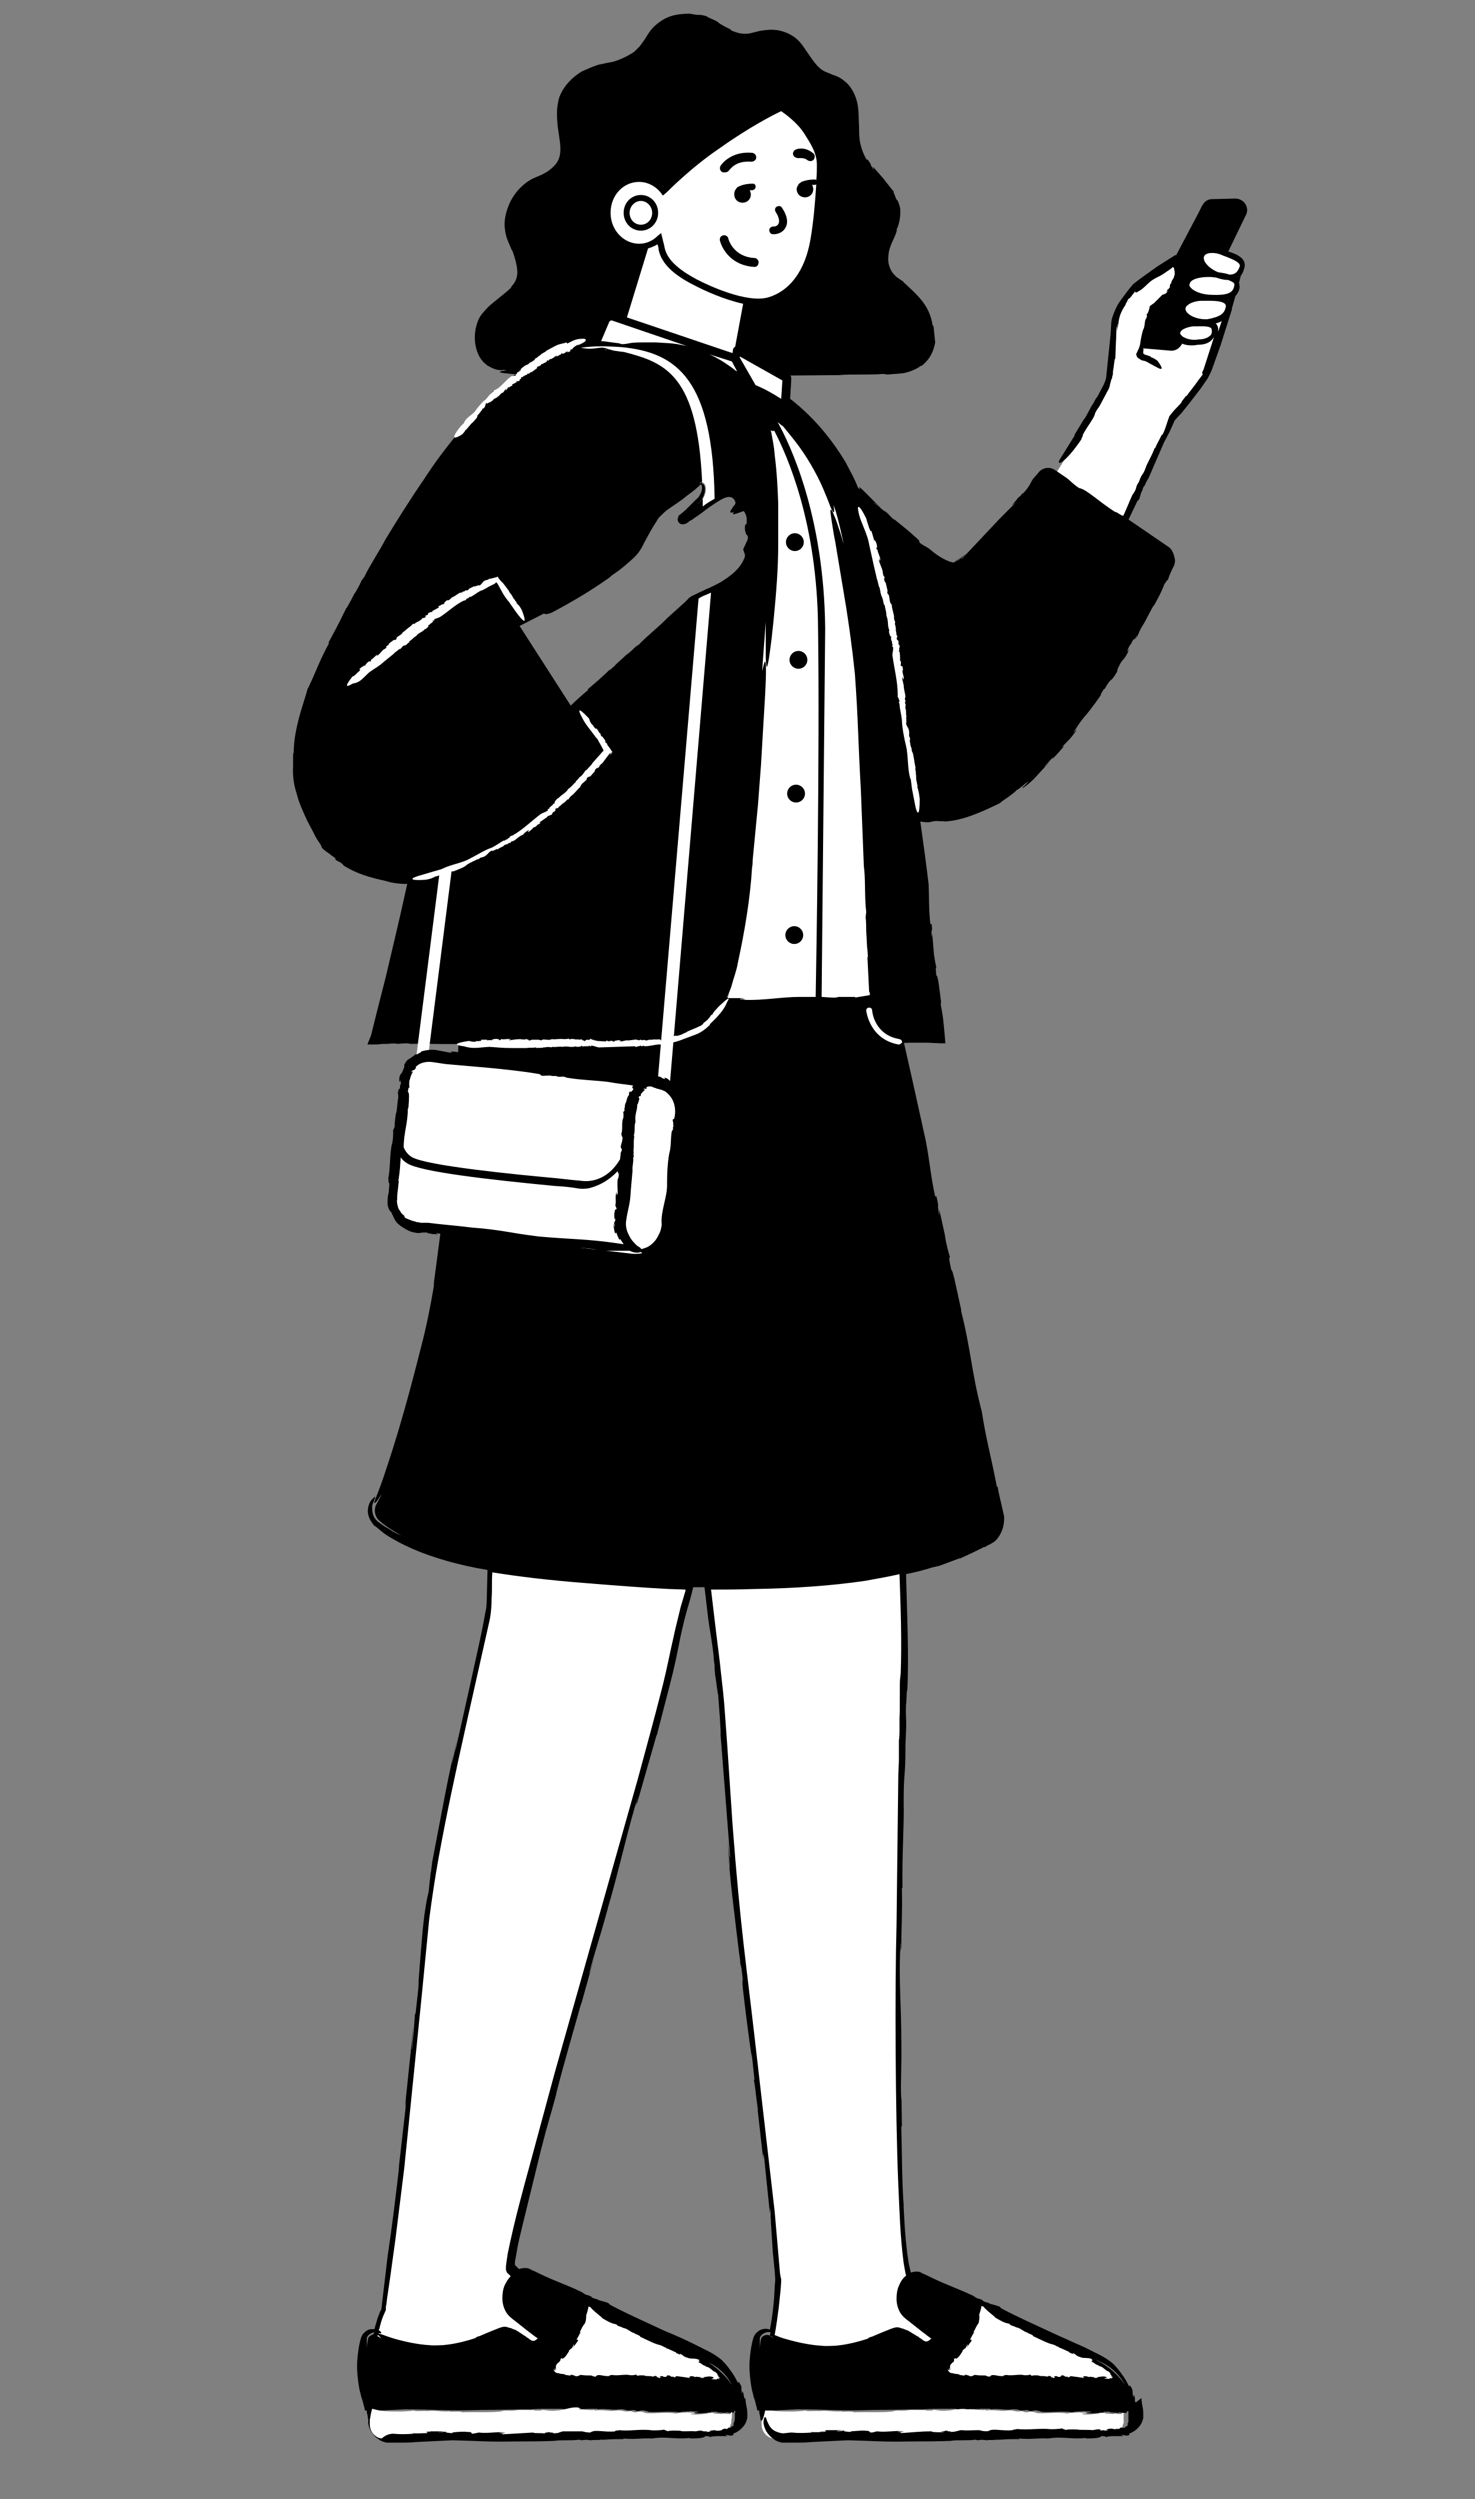 <?xml version="1.0" encoding="UTF-8"?> <!-- Generator: Adobe Illustrator 25.2.3, SVG Export Plug-In . SVG Version: 6.00 Build 0) --> <svg xmlns="http://www.w3.org/2000/svg" xmlns:xlink="http://www.w3.org/1999/xlink" id="Layer_1" x="0px" y="0px" viewBox="0 0 248.1 420.4" style="enable-background:new 0 0 248.1 420.4;" xml:space="preserve"><rect x="0" y="0" width="248.1" height="420.4" fill="#808080" stroke="none"/> <style type="text/css"> .st0{fill:none;} .st1{fill:#FFFFFF;} </style> <g> <rect x="-237.1" y="-119.6" class="st0" width="720" height="640"></rect> </g> <g transform="translate(120, 80)"> <path d="M156,125.3l0,0.1L156,125.3z M-120,15.9l0,0.1C-120,16-120,15.9-120,15.9z M20.9-16.8L20.9-16.8c-0.1,0-0.1,0-0.2,0 L20.9-16.8L20.9-16.8z"></path> <path class="st1" d="M36.1-24.1c-0.2-3.9-2.7-6.2-5.2-8.1c-2.5-1.8-3.2-4.9-1.7-7.9s2.2-5.5-1-9.2s-4.7-5.5-4.7-10.9 s-3.2-6.2-5-6.9c-1.8-0.7-3-3.2-3.9-4.5c-1.3-2-3.9-3.5-7.4-2.3c-2.7,0.9-5,0-6.7-1.5s-5.5-1.8-7.9-0.8s-3.2,3-4.2,4.4 s-3.4,2.9-6.4,3.4s-5.7,2.2-7,4.7s-0.3,6.2-0.2,8.4c0.2,2.2-0.3,4.2-4.2,5.9s-5.7,6.4-4.4,9.9s2,5.7,0.8,7.7s-3.7,2.9-5.7,5.5 c-1.3,1.8-2,7.7,3,8.4h17.9l-0.5,1.7l-2.2,5.7c0,0,3.2,4.1,10.8,5.7c5.2,1.1,8.7,1.2,11,1c1.9-0.2,4.2-0.6,3-4.1 c-1.7-5.2-1.1-8.5-1.1-8.5l0.3-1.5h26.4C33.8-17.9,36.3-20.2,36.1-24.1L36.1-24.1z"></path> <path d="M37-25.3l-0.1,0.2c-0.3-2.1-1.1-3.4-1.9-4.4c-0.9-1.1-1.8-1.9-3.1-3.1l0.1,0c-0.5-0.3-0.9-0.6-1.2-0.8 c-0.3-0.3-0.6-0.6-0.8-0.9c-0.4-0.7-0.6-1.4-0.6-2.1c0-0.7,0.1-1.5,0.4-2.2c0.2-0.7,0.8-1.6,1.1-2.8C30.6-41,31-41.8,31-41.8 c0.4-1.1,0.5-2.3,0.4-3.2c-0.2-0.9-0.5-1.5-0.6-1.4c-0.6-1.5-0.5-1.2-0.5-1.5c-0.1,0.1-0.9-1.1-1.7-2l0.4,0.4L26.8-52l0.2,0.6 c-1-1.4-0.1-0.5-1.1-1.8l-0.1,0.1c-0.6-1-0.9-1.9-1.1-2.8c-0.2-0.9-0.2-1.8-0.2-2.9c-0.1-1.1,0-2.5-0.3-3.9c-0.3-1.3-1-2.8-2.2-3.7 c-0.6-0.5-1.2-0.8-1.9-1c-0.6-0.3-1.3-0.5-1.6-0.7c-0.9-0.5-1.6-1.5-2.3-2.5l-1.1-1.6c-0.4-0.6-0.9-1.1-1.4-1.5 c-1.1-0.8-2.5-1.3-3.9-1.3c-0.7,0-1.4,0.1-2,0.2L7-74.6l-0.8,0.2c-1.1,0.2-2.1,0-3-0.4C3.1-74.8,3-74.9,2.9-75 c0-0.1-0.6-0.3-1.1-0.6c-0.2-0.1-0.5-0.3-0.7-0.4l-0.5-0.4c-0.4-0.2-0.8-0.4-1.1-0.5c-0.3-0.2-1-0.4-0.4-0.3 c-1.1-0.3-1.1-0.3-1.9-0.3L-4-77.7c-1.1,0-2.1,0.1-3.1,0.4c-1,0.3-1.9,0.9-2.7,1.6c-0.8,0.7-1.3,1.6-1.8,2.4l-0.8,1.1 c-0.3,0.3-0.6,0.6-0.9,0.9c-0.9,0.6-2.2,1.3-3.6,1.7l-1.1,0.2l-1.4,0.3c-0.9,0.3-1.8,0.7-2.7,1.1c-1.7,1-3.1,2.5-3.8,4.3 c-0.6,1.9-0.4,3.6-0.3,4.9l0.4,2.8c0.1,1,0.1,1.9-0.2,2.7s-0.9,1.4-1.7,2c-0.4,0.3-0.8,0.5-1.2,0.7l-1.4,0.6c-2,1-3.6,2.9-4.3,5 c-0.4,1.1-0.6,2.2-0.5,3.3l0.1,0.8l0.2,0.8l0.3,0.8l0.3,0.7c0.1,0.2,0.3,0.8,0.4,0.8c0.4,1.1,0.7,2.2,0.8,3.2c0.1,1-0.2,2-0.9,2.7 l-0.1,0.2c-0.2,0.3-0.5,0.5-0.7,0.7l-2.7,2.2c-0.6,0.5-1.1,1.1-1.6,1.7c-0.6,0.8-0.8,1.6-1,2.4c-0.3,1.7-0.1,3.4,0.7,4.8 c0.2,0.3,0.4,0.6,0.7,0.9c0.3,0.2,0.5,0.5,0.8,0.6c0.5,0.3,1,0.5,1.4,0.6c0.8,0.1,1.1,0.1,1,0l0.6,0.1c-4.2,0.5,4.6,0.8,4.6,0.8 c4.6,0.2,7.9,0.1,11.8,0l-0.1,0.4l-2.3,6l0.2,0.2c0.1,0.2,3.4,4.3,11.1,5.9c3.4,0.7,6.5,1.1,9.1,1.1c0.7,0,1.4,0,2.1-0.1 c1.3-0.1,2.7-0.4,3.4-1.4c0.5-0.8,0.5-1.9,0-3.3c-1.6-5-1.1-8.2-1.1-8.3l0.1-0.4l5,0l12.1-0.1c1.8-0.2,5.1,0,7.3-0.2l0.8,0.1 l1.2-0.1c0.5,0,0.9-0.1,1.3-0.1l0,0c1.2-0.2,2.6-0.8,3.1-1.3l0,0.1c0.5-0.3,0.8-0.7,1.2-1.1l-0.2,0.2c0.8-0.9,1.2-2,1.4-3.1 C37.2-23.3,37.1-24.4,37-25.3L37-25.3z M-24.5-53.5L-24.5-53.5c0,0,0-0.1,0-0.1L-24.5-53.5L-24.5-53.5z M-12.5-39 c-2.6,0-4.8-2.3-4.8-5.2s2.1-5.2,4.8-5.2c1.4,0,2.8,0.7,3.7,1.9l0.3,0.4l0.7-0.6c0,0,4-4.1,8.9-7.4c4.9-3.5,9.2-5.7,10.3-6.2 c0.7,0.5,2.7,1.9,3.9,3.8l0,0c1,1.6,2.1,3.2,2.1,5.2c0,0.9,0,1.7-0.1,2.6c-0.1-0.1-0.2-0.1-0.3-0.1c-0.3,0-1.2,0-2.2,0.4 c-0.1,0-0.1,0.1-0.1,0.1c-0.1,0.1-0.2,0.1-0.3,0.2c0,0,0,0,0,0c-0.2,0.3-0.4,0.6-0.4,0.9c0,0.8,0.6,1.4,1.4,1.4s1.4-0.6,1.4-1.4 c0-0.2-0.1-0.5-0.2-0.7c0.1,0,0.3,0,0.4,0c0.1,0,0.2,0,0.3-0.1c-0.2,3.2-0.5,6.6-1,9.4c-0.9,5.1-3.4,8.5-7,9.6 c-3.6,1.1-10.2-2-12.1-3c-3.2-1.7-5-3.4-5.4-5.3c-0.1-0.6-0.3-1.2-0.4-1.7l-0.2-0.8l-0.6,0.5C-10.3-39.4-11.4-39-12.5-39L-12.5-39z M3.9-7.7c0.4,1.1,0.4,1.9,0.1,2.4c-0.4,0.7-1.6,0.9-2.6,1C-1.6-4-5.3-4.4-9.6-5.3c-6.3-1.3-9.6-4.5-10.3-5.3l2.1-5.4l6.8-22.2 c0.6-0.2,1.1-0.4,1.6-0.7c0.1,0.3,0.2,0.7,0.2,1c0.5,2.2,2.4,4.1,6,5.9c1.7,0.9,5,2.4,8.2,3.1L2.7-16.5C2.7-16.3,2.1-13,3.9-7.7 L3.9-7.7z M-12.2-47.2c-1.6,0-2.9,1.3-2.9,3s1.3,3,2.9,3s2.9-1.3,2.9-3S-10.6-47.2-12.2-47.2z M-12.2-42.2c-1.1,0-1.9-0.9-1.9-2 s0.9-2,1.9-2s1.9,0.9,1.9,2S-11.1-42.2-12.2-42.2z M2.5-51.2c0.4-0.4,1.2-1.8,3.9-1.6c0.4,0,0.8-0.3,0.8-0.7S7-54.2,6.5-54.3 c-3.6-0.3-5.2,2-5.3,2.2c-0.2,0.3-0.1,0.8,0.2,1C1.7-50.9,2.3-51,2.5-51.2z M14.3-53.4c0.4,0,1-0.1,1.6,0.4c0.4,0.2,0.8,0.1,1-0.2 c0.2-0.3,0.2-0.8-0.1-1c-1.3-1.1-2.5-0.8-2.8-0.7c-0.4,0.1-0.7,0.5-0.6,0.9S13.9-53.4,14.3-53.4L14.3-53.4z M10-40.6h0.2 c0.6,0,1.7-0.3,2.1-1.5c0.4-1.4-0.7-2.8-0.8-3c-0.2-0.3-0.6-0.3-0.9-0.1s-0.3,0.6-0.1,0.9s0.7,1.2,0.5,1.8s-0.7,0.6-0.9,0.6 c-0.3,0-0.7,0.2-0.7,0.6C9.4-41,9.6-40.6,10-40.6L10-40.6z M7.1-48.6c0-0.3-0.2-0.5-0.4-0.5c0,0,0,0-0.1,0c-0.3,0-1.4,0-2.4,0.5 c-0.2,0.1-0.3,0.2-0.4,0.4c-0.2,0.2-0.3,0.5-0.3,0.9c0,0.8,0.6,1.4,1.4,1.4s1.4-0.6,1.4-1.4c0-0.2-0.1-0.5-0.2-0.7 c0.2,0,0.4,0,0.5,0C6.9-48.1,7.1-48.3,7.1-48.6C7.1-48.5,7.1-48.6,7.1-48.6L7.1-48.6z M6.9-35.1c0.4,0,0.7-0.3,0.7-0.8 c0-0.3-0.3-0.7-0.7-0.7c-3.6-0.2-4.4-3.2-4.4-3.3c-0.1-0.4-0.5-0.6-0.9-0.5S1-39.9,1.1-39.5C1.5-38,3.1-35.3,6.9-35.1L6.9-35.1z"></path> <g> <path class="st1" d="M11.3,324.2c-5.3,0-0.8-11.3-0.6-20.8c-0.3-1.8-2.8-29.2-6.1-54.4c-2.3-17.4-3.3-42.1-3.7-44.5 c-0.8-5.8-2-20.8-2-20.8l32.6-5c0,0,1.2,2.5,0.6,23.1c-0.2,6.9-2.5,97.9,1.1,101.6c2.4,2.1,8.5,6.5,22.8,11 c6.7,1.9,10.8,2.6,10.5,5.5s-1.4,2.8-1.4,2.8L11.3,324.2L11.3,324.2z M-53.4,321.8c-5.3-0.8-4.6-8.7-2.4-13.5 c0.3-2.1,4.7-33.9,7-61.6c1.7-20.5,10.4-50.8,10.8-56.5l0.8-11.9l34.6,2.3c0,0-0.8,1.3-4,17.7C-9.5,212.7-36,299.2-34.3,301.9 c2.4,2.1,9.3,11,23.7,15.5c6.7,1.9,7.6-1.1,7.3,1.8s-5,1.7-5,1.7L-53.4,321.8L-53.4,321.8z"></path> <path class="st1" d="M12.4,329.4c1,0.1,1.9,0.1,3.4,0l-0.3-0.1c0.9,0.1,1.7,0,2.5,0c0.4-0.1-0.6-0.2,0.3-0.3l2.5,0 c-0.1,0.1-1,0.1-0.8,0.2c0.1-0.1,1.4-0.1,1.2-0.2l0,0.2c0.3,0,0.6,0.1,1,0.1c0.2,0,0.4-0.1-0.1-0.1c0.9-0.1,2.1-0.2,2.7-0.1 c0.8,0,0.6,0.1,0.8,0.3c0.2,0,0.6-0.1,0.6-0.1l0.1,0l0.4-0.1c1.7,0.2,3.2-0.2,4.6,0c-0.4,0-1,0-1.1,0.1l1.2,0 c-0.5,0-0.9,0.1-0.7,0.2l5.2-0.3c0.1,0.2,1.4,0,2,0.2c-0.1,0-0.1,0-0.1-0.1c-0.3,0-0.4,0,0.2-0.1c0,0,0,0,0,0c0.1,0,0.2,0,0.3-0.1 c0.5,0.1,0.5,0.1,0.2,0.1c0.4,0,0.9,0,0.5,0.1c1.1,0.1,1.2-0.2,1.8-0.3l3.3,0l-0.2,0c0.5,0,0.6,0.2,1.5,0.2c0.7-0.6,2.3,0,4.2-0.2 c-0.2-0.2,0.7-0.1,0.6-0.2c1.9,0.2,3.3-0.2,5.4,0l-0.1,0c0.6,0.1,2,0,2.4-0.1c-0.3,0.1,0.7,0.2,0.4,0.3c0.4-0.2,2.2-0.1,2.2-0.1 c0.4,0.2,1.7,0,2.5,0.1l1.1-0.2l-0.4,0.1c0.6,0,0.7,0.1,0.5,0.1c0.3,0,0.4,0,0.8,0l-0.2,0.1c0.7,0,1-0.2,0.4-0.2 c1.5-0.3,0.9,0.2,2.2-0.1c0.1-0.1,0.2-0.2,0.3-0.3l-0.1,0.1c0.4-0.1,0.4-0.1,0.5,0c0.1,0,0.2,0.1,0.5-0.3l0.1,0.1 c0.1-0.2,0.2-0.4,0.1-0.4c0.1-0.1,0.2-0.3,0.2-0.5c0-0.1,0-0.5,0-0.8v-0.5l0-0.1l0-0.3l-0.1,0c-0.3,0,0,0.1-0.2,0.2l-0.1,0.1 c0,0,0,0-0.1,0s-0.1,0-0.2,0l-1-0.1l0.2,0.1l-1.7-0.1l0.2-0.1l-1.1,0c-0.3,0.1,0.2,0.1,0.5,0.1c-1.2,0-2.2,0.3-3.4,0.1l0.1-0.1 c0,0,0.2,0,0.3,0c1.2-0.2-0.9-0.1-0.9-0.2c-0.4,0.1-1.4,0-1.9,0.2c-2.1-0.3-3.8,0.1-5.4-0.1c0.4-0.1-0.5-0.1-0.5-0.2 c-0.7-0.1-0.5,0.1-1.2,0.1l-0.6-0.2c-1.5,0.2-1-0.2-2.5-0.1c-0.9,0.2-2.2-0.2-3.6,0l0-0.1c-1.1,0.1-1.6-0.1-2.5-0.1 c-0.2-0.1,0.2-0.1,0.2-0.2c-0.9,0.1,0.2-0.3-0.4-0.1c-1.2-0.2-2.5,0.5-3.7,0.5c-1.3,0.2-2.4-0.3-2.6,0l0.7,0h-1.8l0-0.1 c-0.7,0.1-2.4-0.1-3.3,0.1c0,0,0,0-0.1,0c-0.9,0.1-1.1-0.1-2,0.1l0.1,0c-1.4,0.3-4.5,0.1-6.8,0.2c-0.1-0.2-1.4-0.1-2.3-0.1 c0.3,0,0.3-0.1,0.4-0.1c-1.3,0.2-2.7-0.2-4,0l0.1,0c-0.5-0.1-2.1,0.1-2.3-0.1c-1.5,0.2-2.9,0.2-5.1,0.1l0.1,0l-0.7-0.1l-0.5-0.1 l-0.8-0.2c-0.2,0.6-0.3,1.4-0.4,1.9v0.7c0,1.1,0.6,1.9,1.5,2.3c0.2,0,0.3,0.1,0.5,0.1C11,329.6,11.6,329.4,12.4,329.4L12.4,329.4z M8.6,324.2l6.2,0L8.6,324.2L8.6,324.2L8.6,324.2z"></path> </g> <path d="M71.1,324.1c-0.1,0-0.1,0-0.2-0.1v0l0-0.4c0-0.3-0.1-0.5-0.2-0.8c0,0.2-0.1,0.4-0.1,0.5c-0.1-0.7-0.1-0.9-0.1-1 c0-0.1,0.1-0.2-0.4-1l-0.2,0.1c-0.4-0.8-0.8-1.5-1.2-2c-0.4-0.6-0.9-1.2-1.5-1.8c-0.7-0.6-1.5-1.1-2.3-1.5l-2.4-1.2l-4.9-2.2 c-3.2-1.5-6.4-2.9-9.2-4.4l-0.2-0.2c0-0.2-1.8-0.5-1.9-0.7l-0.7-0.2c-0.2-0.1-0.6-0.3-0.2-0.2c-0.6-0.3-0.7-0.3-1.1-0.4l-0.6-0.4 c-2.5-1.2-4.7-1.9-7.3-3.2c-0.4-0.2-0.8-0.4-1.3-0.6c-0.5-0.4-1.3-0.3-1.9-0.1c0,0,0,0,0,0c-0.1-0.5-0.2-0.9-0.3-1.3 c-0.2-0.9-0.2-1.7-0.4-2.4l0.1,0.4c-0.4-3.2-0.4-4.1-0.6-7.7c0-0.2,0-0.5,0-0.4c-0.3-3.5-0.3-10.2-0.4-13.1l0.1-0.2l-0.1-7v2.6 c-0.2-0.9,0.1-5.3,0-10.4c0-4.7-0.4-9.6-0.2-14.5c-0.1-2.4,0.1,2.1,0.1-1.4c0.1-0.1,0,1.6,0.1,0.7c0-3.5,0.2-5.6,0.1-9.9l0.1-0.2 c-0.1-5.5,0.3-10.5,0.2-14.2c0-5.7,0.3-3.8,0.3-9.8l0.1-2.3c0.1-2.5-0.1-1.8,0-4.6c0.1,0.2,0.1-3.6,0.2-1.9c0.3-6,0-12.2-0.2-19.9 c1.5-0.3,3.1-0.7,4.3-1.1c0.4-0.1,0.9-0.2,1.3-0.3l3.5-1.3l-0.1,0.1c1.6-0.7,3.4-1.6,4.2-2l0,0.1c0.3-0.2,0.6-0.4,0.9-0.5 c0.2-0.1,0.3-0.2,0.5-0.3c0.2-0.1,0.4-0.3,0.5-0.5c-0.1,0.1-0.2,0.2-0.3,0.4c0.8-0.7,1.2-1.5,1.5-2.4c0.1-0.5,0.2-0.9,0.2-1.5 c0-0.1,0-0.3,0-0.4c0-0.1-0.1-0.3-0.1-0.4l-0.1-0.5c-0.3-1.4-0.7-2.8-0.9-4.2l-0.1,0.2c-1.1-5.7-1.8-7.8-2.6-13l0,0.1 c-1.7-6.5-1.8-10.4-3.5-17c0.2,0.8,0-0.4,0-0.3c-0.7-3.1-1.3-6.4-1.6-6.4c-0.5-2.3-0.3-1.9-0.2-2.2c-0.1,0-0.6-1.9-0.9-3.7l0.2,0.8 l-1.1-5l0,1c-0.5-2.7,0.1-0.7-0.5-3.3l-0.2,0.1c-0.8-3.7-0.9-5.9-1.6-9.5l-2.5-11.3l-2.7-11.9L30.6,88l0-0.1c0,0-0.1,0-0.1,0h-0.6 l-1.1,0l-4.3,0h-5.7c-3.8,0-7.4,0-11-0.1l-0.6-0.1c-0.3-0.2-3.9,0.3-4.4,0.1L1,87.8c-0.5,0-1.4-0.1-0.6-0.1c-1.5,0-1.6,0-2.6,0.1 l-1.6-0.1c-6-0.1-11.1,0.1-17.4,0.1c-2.6-0.1-5.9-0.1-9.4-0.1l-12,0.1l-0.2,6l-0.2,4.5c-0.4,11.6-2.4,24.9-3.9,36.6 c0,0.2-0.1,0.5-0.1,0.8c0,0.3-0.1,0.5,0,0.5c-0.6,3.6-1.3,7.1-2.2,10.5c0,0-0.8,3.2-1.9,7.3c-1.1,4.1-2.6,9.2-3.9,13 c-0.6,1.9-1.2,3.5-1.6,4.5c-0.4,1-0.6,1.5-0.3,1.3c0.2-0.1,0.5-0.6,1.1-1.5c-0.3,0.7-0.6,1.2-0.8,1.6c-0.6,0.9-0.4,2.2,0.4,2.9 c0.9,0.8,2.1,1.6,3.7,2.5c-0.7-0.3-1.4-0.6-1.9-1c-0.5-0.3-0.9-0.5-1.3-0.8c-0.4-0.3-0.8-0.5-1.1-0.9c-0.6-0.7-0.6-1.5-0.6-2.1 c0-0.3,0.1-0.6,0.2-0.8l0.2-0.5c0.1-0.2,0.1-0.4,0.1-0.4c0-0.1-0.2,0.1-0.6,0.5c-0.5,0.6-0.9,1.8-0.4,3c0.1,0.3,0.3,0.6,0.5,0.9 c0.1,0.1,0.2,0.3,0.3,0.4l0.3,0.2c0.4,0.3,0.7,0.6,1.1,0.9c0.7,0.6,1.5,1,2,1.3l0.9,0.5c2.7,1.4,5.3,2.3,7.7,3 c2.4,0.7,4.7,1.2,7.1,1.6c-0.1,3.1-0.1,6.6-0.3,6.8c-0.8,4.6-1.8,8.6-2.6,12.4l-2.5,11.2c-0.2,0.9,0.1-1,0.6-3.2l-1.2,5.5 c0,0,0.1-0.8,0.3-1.8l0.7-3c-1.6,6.5-2.8,13.5-4.3,21.2l-0.2,1.6l-0.1,0.5c0,0,0,0.4-0.1,1l-0.2,1.9c-0.2,1.1-0.1-0.1-0.7,3.8 c-0.4,3-0.8,8.7-1.1,12.7c0.2-2.1,0.2-1.5,0.1-0.5l-0.5,4.5l-0.1,0.1c0,0.3-0.4,5.1-0.5,5.8c-0.2,1.1,0.2-3,0.2-3.5l-1.2,11.6 c-0.4,4.1,0.2-0.7,0,1.2l-1.3,11.4l0.2-1.3c-0.8,6.8-1.3,10.9-2,15.5l-1,8.5c0,0.3-0.1,0.6-0.3,0.9c-0.1,0.3-0.2,0.6-0.3,0.8 c-0.2,0.5-0.3,1.1-0.5,1.6c0,0.2-0.1,0.3-0.1,0.5c-0.3,0-0.7,0-1,0.1c-0.3,0.1-0.7,0.4-1,0.8c-0.1,0.1-0.1,0.2-0.2,0.4 c-0.1,0.1-0.1,0.3-0.1,0.3c0,0.1-0.1,0.2-0.1,0.3c-0.2,0.8-0.3,1.5-0.3,1.5c-0.2,1.4-0.3,2.6-0.2,3.9c0.1,1.2,0.2,2.3,0.5,3.4 c0.1,0.3,0.1,0.5,0.2,0.8l0.2,0.6l0.2,0.8c0.1,0.2,0.1,0.5,0.2,0.8c0.1,0,0.2,0,0.3,0c0,0.3,0,0.4,0.1,0.7c0.1,0.5,0.1,0.9,0.2,1 c0.1,0.1,0.2,0,0.4-0.5c0.1-0.3,0.2-0.7,0.3-1.2l1.1,0l4.2-0.2c5.6,0,7.1,0.3,12.9,0.1c2.8,0,5.7-0.1,8.4-0.1 c0.9-0.1,2.3-0.1,3.5-0.1c0.3,0,0.7,0,1,0c0.2,0,0.4,0,0.7,0l0.5,0.1c0.5-0.1,1.1-0.1,1.7,0l0,0c0.8-0.1,1.7,0,2.1-0.1l0,0l0.5,0 l0.4,0h0c0.1,0,0.2,0,0.2,0c0.2,0,0.4,0,0.6,0l0,0.1c1.4-0.2,2.6,0.2,3.6,0c1.4-0.1,1,0.4,2.5,0.1l0.6,0.2c0.6,0,0.5-0.2,1.2-0.1 c0,0.1,0.9,0.1,0.5,0.2c1.6,0.2,3.3-0.2,5.4,0.1c0.5-0.2,1.5-0.1,1.9-0.2c0.1,0.1,2.1,0,0.9,0.2c-0.1,0-0.3,0-0.3,0l-0.1,0.1 c1.2,0.2,2.2-0.1,3.4-0.1c-0.4,0-0.8,0-0.5-0.1l1.1,0l-0.2,0.1l1.7,0.1l-0.2-0.1c0.4,0,0.7,0.1,1,0.1c0.1,0,0.1,0,0.2,0 c0.1,0,0,0,0.1,0s0.1,0,0.1-0.1c0.2-0.1-0.1-0.2,0.2-0.2c0,0,0.1,0,0.1,0c0,0.1,0,0.2-0.1,0.3l0,0.1c0,0.2,0,0.3,0,0.5 c0,0.3,0,0.7-0.1,0.8c0,0.2-0.1,0.4-0.2,0.5c0.2,0,0.1,0.2-0.1,0.4l-0.1-0.1c-0.2,0.4-0.4,0.3-0.5,0.3c-0.1,0-0.2,0-0.5,0l0.1-0.1 c-0.1,0.1-0.1,0.2-0.3,0.3c-1.3,0.2-0.7-0.3-2.2,0.1c0.6,0,0.3,0.3-0.4,0.2l0.2-0.1c-0.4,0-0.5,0.1-0.8,0c0.2-0.1,0.1-0.2-0.5-0.1 l0.4-0.1l-1.1,0.2c-0.9-0.1-2.2,0-2.6-0.1c0,0-1.8-0.1-2.2,0.1c0.4-0.1-0.6-0.2-0.4-0.3c-0.5,0.1-1.9,0.2-2.4,0.1l0.1,0 c-2.1-0.1-3.5,0.2-5.4,0c0.1,0.1-0.9,0.1-0.6,0.2c-1.9,0.2-3.5-0.4-4.2,0.2c-0.9,0-1-0.1-1.5-0.2l0.2,0c-1.6,0-2.1,0.1-3.3,0 c-0.6,0.1-0.7,0.3-1.8,0.3c0.4-0.1-0.1-0.1-0.5-0.1c0.3,0,0.3-0.1-0.2-0.1c-0.1,0-0.2,0-0.3,0.1c0,0,0,0,0,0 c-0.7,0-0.6,0.1-0.2,0.1c0,0,0,0,0.1,0.1c-0.7-0.1-2,0-2.1-0.2c-2,0-3.5,0.2-5.2,0.3c-0.2-0.1,0.2-0.2,0.7-0.2l-1.2,0 c0-0.1,0.7-0.1,1.1-0.1c-1.4-0.2-3,0.2-4.6,0l-0.4,0.1l-0.1,0c0,0.1-0.4,0.1-0.6,0.1c-0.2-0.1,0-0.3-0.8-0.3 c-0.7-0.1-1.9,0.1-2.7,0.1c0.5,0,0.3,0.1,0.1,0.1c-0.4,0-0.7-0.1-1-0.1l0-0.2c0.2,0.1-1.1,0.2-1.2,0.2c-0.2-0.1,0.6-0.1,0.8-0.2 l-2.5,0c-0.9,0.1,0.2,0.1-0.3,0.3c-0.8,0-1.6,0.1-2.5,0l0.3,0.1c-1.5,0.1-2.4,0.1-3.4,0c-0.7,0-1.3,0.2-1.8,0.1 c-0.5-0.1-1-0.3-1.3-0.5c-0.7-0.5-0.9-1.2-1.1-1.6c-0.2-0.8-0.4-0.7-0.5-0.3c-0.1,0.3-0.1,0.7,0,1.1c0.1,0.4,0.3,0.9,0.6,1.3 c0.3,0.4,0.6,0.7,0.9,0.9c0.3,0.2,0.4,0.3,0.4,0.3c0.4,0.2,0.7,0.3,1.1,0.4c0.2,0,0.4,0,0.5,0c0.1,0,0.2,0,0.4,0l1.4,0 c0.9,0,1.8,0,2.6-0.1l6.2-0.3c4.5,0.1,5.8,0.3,10.4,0.2c2.2,0,4.6,0,6.8-0.1c1-0.2,2.9,0,4.1-0.2l0.5,0.1c0.4-0.1,0.9-0.1,1.4,0 l0,0c0.6-0.1,1.4,0,1.7-0.1l0,0l0.8,0l-0.1,0c1.1-0.1,2.2-0.1,3.2-0.1l-0.1-0.1c2.1,0.2,2.9-0.1,4.9,0l0,0c2.4-0.4,3.9,0.2,6.4-0.1 c-0.3,0,0.1,0.1,0.1,0.1c1.2,0,2.4-0.1,2.4-0.4c0.9,0,0.7,0.1,0.8,0.2c0-0.1,0.7-0.2,1.4-0.2l-0.3,0l1.9,0 c-0.2-0.1-0.3-0.1-0.4-0.2c0.5,0,0.6,0.1,0.7,0.1c0.1,0,0.2,0.1,0.7-0.1l-0.1-0.2c0.8-0.3,1.3-0.7,1.8-1.3c0.2-0.3,0.4-0.6,0.5-1 c0.1-0.2,0.1-0.4,0.1-0.6c0-0.2,0-0.3,0-0.5c0-1-0.3-1.5-0.3-2.5c-0.1,0-0.1,0-0.2-0.1v0l-0.1-0.4c0-0.3-0.1-0.5-0.2-0.8 c0,0.2-0.1,0.4-0.1,0.5c-0.1-0.7-0.1-0.9-0.1-1c0-0.1,0.1-0.2-0.4-1l-0.2,0.1c-0.4-0.8-0.8-1.5-1.2-2c-0.4-0.6-0.9-1.2-1.5-1.8 c-0.7-0.6-1.5-1.1-2.3-1.5c-0.8-0.4-1.6-0.8-2.4-1.2c-1.6-0.8-3.2-1.5-4.9-2.2c-3.2-1.5-6.4-2.9-9.2-4.4l-0.2-0.2 c0-0.2-1.8-0.5-1.9-0.7l-0.7-0.2c-0.2-0.1-0.6-0.3-0.2-0.2c-0.6-0.3-0.7-0.3-1.1-0.4l-0.6-0.4c-2.4-1.2-4.7-1.9-7.3-3.2 c-0.4-0.2-0.8-0.4-1.3-0.6c-0.5-0.4-1.4-0.3-2-0.1l-0.2-0.2l-0.4-0.4c0,0-0.1-0.1-0.1-0.1c0-0.2,0-0.6,0.1-1l0.2-1.1 c0.2-1.4,0.6-2.9,0.9-4.2l3.4-13.9l-0.1,0.5c0.9-3.7,1.3-4.7,2.4-8.8l0.1-0.5c1-4,3.2-11.6,4.1-14.8l0.1-0.2l2.2-7.9l-0.9,3 c0.1-1.1,1.8-6,3.3-11.7c1.6-5.4,2.8-11,4.4-16.5c0.7-2.7-0.5,2.4,0.5-1.6c0.1-0.1-0.5,1.9-0.1,0.9l3.2-11.2l0.1-0.2l2.3-8.9 c0.7-2.7,1.2-5.2,1.6-7.3c1.2-5.5,1.3-4.8,2.2-8.6l1.9,0l0.6,5.1c0.3,2.4,0.5,2.7,1,7c-0.2-1.4,0,0.4,0.2,2c-0.1-1-0.2-1.3,0,0.8 c0.1,0.3,0.1,0.8,0.2,1.2c0,0,0,0.1,0,0.1c0.3,2.6,0.3,2.1,0.2,1c0,0.1,0,0,0-0.4c0.2,2.7,0.6,7.7,0.5,8l1.6,20.5 c0,0.8-0.2-0.8-0.4-2.8l0.4,4.8c-0.1,0-0.3-2.7-0.4-4.2c0.3,5.7,1.1,11.6,1.9,18.3l0.2,1.4l0,0.4c0,0,0.1,0.4,0.2,0.8l0.2,1.6 c0.1,0.9-0.2,0,0.2,3.2c0.3,2.6,0.9,7.3,1.4,10.7c-0.2-1.8-0.1-1.2,0-0.5l0.4,3.8l-0.1,0.1c0.1,0.2,0.6,4.4,0.7,4.9 c0,0.9-0.3-2.5-0.4-2.9l1.1,9.8c0.4,3.5,0-0.6,0.3,1l1,9.7l0-1.1L10,299l0.3,3l0.1,1.4c0,0.5-0.1,1-0.1,1.4c-0.1,2.7-0.4,5-0.8,7.1 c-0.4-0.2-1-0.2-1.5,0c-0.3,0.1-0.7,0.4-1,0.8c-0.1,0.1-0.1,0.2-0.2,0.4c-0.1,0.1-0.1,0.3-0.1,0.3c0,0.1-0.1,0.2-0.1,0.3 c-0.2,0.8-0.3,1.5-0.3,1.5c-0.2,1.4-0.3,2.6-0.2,3.9c0.1,1.2,0.2,2.3,0.5,3.4c0.1,0.3,0.1,0.5,0.2,0.8l0.2,0.6l0.2,0.8 c0.1,0.2,0.1,0.5,0.2,0.8c0.1,0,0.2,0,0.3,0c0,0.3,0,0.4,0.1,0.7c0.1,0.5,0.1,0.9,0.2,1c0.1,0.1,0.2,0,0.4-0.5 c0.1-0.3,0.2-0.7,0.3-1.2l1.1,0l4.2-0.2c5.6,0,7.1,0.3,12.9,0.1c2.8,0,5.7-0.1,8.5-0.1c0.9-0.1,2.3-0.1,3.5-0.1c0.3,0,0.7,0,1,0 c0.2,0,0.4,0,0.7,0l0.5,0.1c0.5-0.1,1.1-0.1,1.7,0l0,0c0.8-0.1,1.7,0,2.1-0.1l0,0l0.5,0l0.4,0l0,0c0.1,0,0.2,0,0.2,0 c0.2,0,0.4,0,0.6,0l0,0.1c1.4-0.2,2.6,0.2,3.6,0c1.5-0.1,1,0.4,2.5,0.1l0.6,0.2c0.6,0,0.5-0.2,1.2-0.1c0,0.1,0.9,0.1,0.5,0.2 c1.6,0.2,3.3-0.2,5.4,0.1c0.5-0.2,1.5-0.1,1.9-0.2c0.1,0.1,2.1,0,0.9,0.2c-0.1,0-0.3,0-0.3,0l-0.1,0.1c1.2,0.2,2.2-0.1,3.4-0.1 c-0.4,0-0.8,0-0.5-0.1l1.1,0l-0.2,0.1l1.7,0.1l-0.2-0.1c0.4,0,0.7,0.1,1,0.1c0.1,0,0.1,0,0.2,0c0.1,0,0,0,0.1,0s0,0,0.1-0.1 c0.2-0.1-0.1-0.2,0.2-0.2c0,0,0.1,0,0.1,0c0,0.1,0,0.2,0,0.3l0,0.1c0,0.2,0,0.3,0,0.5c0,0.3,0,0.7,0,0.8c0,0.2-0.1,0.4-0.2,0.5 c0.2,0,0.1,0.2-0.1,0.4l-0.1-0.1c-0.2,0.4-0.4,0.3-0.5,0.3c-0.1,0-0.2,0-0.5,0l0.1-0.1c-0.1,0.1-0.1,0.2-0.3,0.3 c-1.3,0.2-0.7-0.3-2.2,0.1c0.6,0,0.3,0.3-0.4,0.2l0.2-0.1c-0.4,0-0.5,0.1-0.8,0c0.2-0.1,0.1-0.2-0.5-0.1l0.4-0.1l-1.1,0.2 c-0.9-0.1-2.2,0-2.5-0.1c0,0-1.8-0.1-2.2,0.1c0.4-0.1-0.6-0.2-0.4-0.3c-0.5,0.1-1.9,0.2-2.4,0.1l0.1,0c-2.1-0.1-3.5,0.2-5.4,0 c0.1,0.1-0.9,0.1-0.6,0.2c-1.9,0.2-3.5-0.4-4.2,0.2c-0.9,0-1-0.1-1.5-0.2l0.2,0c-1.6,0-2.1,0.1-3.3,0c-0.6,0.1-0.7,0.3-1.8,0.3 c0.4-0.1-0.1-0.1-0.5-0.1c0.3,0,0.3-0.1-0.2-0.1c-0.1,0-0.2,0-0.3,0.1c0,0,0,0,0,0c-0.7,0-0.6,0.1-0.2,0.1c0,0,0,0,0.1,0.1 c-0.7-0.1-2,0-2-0.2c-2,0-3.5,0.2-5.2,0.3c-0.2-0.1,0.2-0.2,0.7-0.2l-1.2,0c0-0.1,0.7-0.1,1.1-0.1c-1.4-0.2-3,0.2-4.6,0l-0.4,0.1 l-0.1,0c0,0.1-0.4,0.1-0.6,0.1c-0.2-0.1,0-0.3-0.8-0.3c-0.7-0.1-1.9,0.1-2.7,0.1c0.5,0,0.3,0.1,0.1,0.1c-0.4,0-0.7-0.1-1-0.1l0-0.2 c0.2,0.1-1.1,0.2-1.2,0.2c-0.2-0.1,0.6-0.1,0.8-0.2l-2.5,0c-0.9,0.1,0.2,0.1-0.3,0.3c-0.8,0-1.6,0.1-2.5,0l0.3,0.1 c-1.5,0.1-2.4,0.1-3.4,0c-0.7,0-1.3,0.2-1.8,0.1c-0.5-0.1-1-0.3-1.3-0.5c-0.7-0.5-0.9-1.2-1.1-1.6c-0.2-0.8-0.4-0.7-0.5-0.3 c-0.1,0.3-0.1,0.7,0,1.1c0.1,0.4,0.3,0.9,0.6,1.3c0.3,0.4,0.6,0.7,0.9,0.9c0.3,0.2,0.4,0.3,0.4,0.3c0.4,0.2,0.7,0.3,1.1,0.4 c0.2,0,0.4,0,0.5,0c0.1,0,0.2,0,0.4,0l1.4,0c0.9,0,1.8,0,2.6-0.1l6.2-0.3c4.5,0.1,5.7,0.3,10.5,0.2c2.2,0,4.6,0,6.8-0.1 c1-0.2,2.9,0,4.1-0.2l0.5,0.1c0.4-0.1,0.9-0.1,1.4,0l0,0c0.6-0.1,1.4,0,1.7-0.1l0,0l0.8,0l-0.1,0c1.1-0.1,2.2-0.1,3.2-0.1l-0.1-0.1 c2.1,0.2,2.9-0.1,4.9,0l0,0c2.5-0.4,3.9,0.2,6.4-0.1c-0.3,0,0.1,0.1,0.1,0.1c1.2,0,2.4-0.1,2.4-0.4c0.9,0,0.7,0.1,0.8,0.2 c0-0.1,0.7-0.2,1.4-0.2l-0.3,0l1.9,0c-0.2-0.1-0.3-0.1-0.4-0.2c0.5,0,0.6,0.1,0.7,0.1c0.1,0,0.2,0.1,0.7-0.1l-0.1-0.2 c0.8-0.3,1.3-0.7,1.8-1.3c0.2-0.3,0.4-0.6,0.5-1c0.1-0.2,0.1-0.4,0.1-0.6c0-0.2,0-0.3,0-0.5c0-1.1-0.3-1.6-0.3-2.6L71.1,324.1z M-0.8,317.4c2.9,1.4,3.9,3.8,3.9,3.8h0C2.4,320.1,1.2,318.8-0.8,317.4c-0.4-0.2-1-0.5-1.7-0.8L-0.8,317.4L-0.8,317.4z M-58.1,313.5c-0.1,0.5-0.2,1.1-0.2,1.7l0-1.1c0-0.3,0-0.5,0-0.7c0-0.3,0.2-0.5,0.4-0.7c0.3-0.2,0.6-0.3,0.8-0.4 c0,0.1-0.1,0.3-0.1,0.4C-57.6,312.8-58.1,313.1-58.1,313.5L-58.1,313.5z M-56.5,313c0-0.1,0-0.2,0.1-0.2c0.1,0.1,0.3,0.3,0.6,0.6 C-56.1,313.2-56.3,313.1-56.5,313L-56.5,313z M-4.7,187.6l-0.8,2.7l-0.9,3.7l-0.8,3.6c-0.5,2.4-1,4.7-1.6,7 c-1.2,4.7-2.5,9.4-3.9,14.6l-14,49.5l-4,14.8c-1.4,5.1-2.8,10.2-3.9,15.6c-0.1,0.7-0.2,1.3-0.3,2.1c0,0.2,0,0.3,0,0.6 c0.1,0.3,0.1,0.5,0.4,0.7c0.1,0.1,0.3,0.3,0.4,0.4c-0.4,0.4-0.7,0.9-1,1.5c-0.3,0.7-0.4,1.4-0.4,2.2c0,0.8,0.2,1.6,0.6,2.3 c0.4,0.7,1.1,1.2,1.5,1.5l2.4,1.9c0.2,0.1,0.5,0.4,0.8,0.6l0.4,0.3l0.2,0.1c0.1,0,0,0.1,0,0.1c0,0-0.1,0.1-0.1,0.1 c-0.2,0.2-0.6,0.4-0.9,0.2c-0.3-0.1-0.5-0.4-0.8-0.5l-0.1-0.1l0,0l-0.1-0.1l-0.2-0.1l-0.9-0.6c-0.3-0.2-0.6-0.4-1-0.5 c-0.2-0.1-0.4-0.2-0.6-0.2c-0.2-0.1-0.6-0.2-0.8-0.2c-0.3,0-0.6,0.1-0.9,0.2l-0.5,0.2l-1,0.4l-1.9,0.8c-0.2,0-0.6,0.2-0.6,0.3 c-1.5,0.5-3.1,0.9-4.6,1.1l-0.9,0.1c-0.6,0-1.4,0.1-2.3,0c-1.9-0.1-4.2-0.6-5.9-1.1c-1.4-0.4-2.4-0.9-2.6-0.8l0-0.1 c0.1,0,0.1,0,0.2,0c0.1,0,0.2,0,0.2,0c0.1,0,0-0.2-0.2-0.4c-0.1,0-0.1-0.1-0.2-0.1c0-0.1,0-0.1,0.1-0.2c0.2-0.9,0.4-1.5,0.4-1.5 l0.3-0.8l0.4-0.9c0-0.1,0-0.1,0-0.2l0-0.1l0-0.2l0.1-0.5l0.1-0.9l0.5-3.4l0.9-6.5l1.5-12.1l2.9-28.6l1.3-13.3 c0.5-3.8,1-7.1,1.6-10.4c1.2-6.6,2.6-13.3,5-24l3.5-15.6c0.3-1.3,0.4-2.8,0.4-4.1c0.1-1.4,0-2.7,0.1-4v-0.2 c4.4,0.7,9.2,1.3,15.6,1.8c6.2,0.5,10.1,0.8,14.1,1l2.8,0.1C-4.7,187.4-4.7,187.5-4.7,187.6L-4.7,187.6z M9.5,312.9 c-0.5-0.3-1.4,0-1.5,0.6c-0.1,0.5-0.2,1.1-0.2,1.7l0-1.1c0-0.3,0-0.5,0-0.7c0-0.3,0.2-0.5,0.4-0.7c0.4-0.3,0.7-0.4,1.1-0.4 c0.1,0,0.2,0,0.3,0L9.5,312.9L9.5,312.9c0.2,0.1,0.5,0.3,0.7,0.4c0,0,0,0,0,0C10,313.2,9.7,313.1,9.5,312.9L9.5,312.9z M36.5,313.5 c0,0,0,0.1-0.1,0.1c-0.2,0.2-0.6,0.4-0.9,0.2c-0.3-0.1-0.5-0.4-0.8-0.5l-0.1-0.1l0,0l-0.1-0.1l-0.2-0.1l-1-0.6 c-0.3-0.2-0.6-0.4-1-0.5c-0.2-0.1-0.4-0.2-0.6-0.2c-0.2-0.1-0.5-0.2-0.8-0.2c-0.3,0-0.6,0.1-0.9,0.2l-0.5,0.2l-1,0.4l-1.9,0.8 c-0.2,0-0.6,0.2-0.6,0.3c-1.5,0.5-3.1,0.9-4.6,1.1l-0.9,0.1c-0.6,0-1.4,0.1-2.3,0c-1.9-0.1-4.2-0.6-5.9-1.1c-0.8-0.2-1.5-0.5-2-0.7 c0.3-1.6,0.5-3.2,0.7-4.7c0.1-1,0.2-1.9,0.3-2.9l0.1-1.4l0-0.4l-0.1-0.4l-0.1-0.6L10.3,292l-2.8-24.3c-2-17.8-2.9-22.5-4.3-41 l-0.9-13.5l-0.5-6.8c-0.2-2.3-0.5-4.5-0.7-6.6c-0.4-3.1-1-8.1-1.5-12.4c2.1,0,4.5,0,7.4-0.1c6.1-0.1,12.7-0.5,18.7-1.4 c1.5-0.3,3.5-0.6,5.6-1.1c0.2,5.7,0.4,11.3,0.2,16.7l-0.1,0.9c-0.1,0.4,0,5.7-0.1,6.5v2.4c0,0.7-0.1,2.1-0.1,0.9l0,3.9l-0.1,2.4 l-0.3,25.3c-0.3,11-0.2,31.8,0.3,43.8c0.2,4.2,0.3,8.6,0.9,13.1c0.1,0.6,0.2,1.1,0.3,1.7c0,0.1,0.1,0.2,0.1,0.4 c-0.6,0.5-0.9,1-1.2,1.7c-0.3,0.7-0.4,1.4-0.4,2.2c0,0.8,0.2,1.6,0.6,2.3c0.4,0.7,1.1,1.2,1.5,1.5l2.4,1.9c0.2,0.1,0.5,0.4,0.8,0.6 l0.4,0.3l0.2,0.1C36.6,313.4,36.6,313.4,36.5,313.5L36.5,313.5z M69.2,321.2c-0.7-1.1-1.8-2.4-3.9-3.7c-0.4-0.2-1-0.6-1.7-0.9 l1.7,0.8C68.2,318.8,69.2,321.2,69.2,321.2L69.2,321.2L69.2,321.2z"></path> <path class="st1" d="M-53.8,329.4c1,0.1,1.9,0.1,3.4,0l-0.3-0.1c0.9,0.1,1.7,0,2.5,0c0.4-0.1-0.6-0.2,0.3-0.3l2.5,0 c-0.1,0.1-1,0.1-0.8,0.2c0.1-0.1,1.4-0.1,1.2-0.2l0,0.2c0.3,0,0.6,0.1,1,0.1c0.2,0,0.4-0.1-0.1-0.1c0.9-0.1,2.1-0.2,2.7-0.1 c0.8,0,0.6,0.1,0.8,0.3c0.2,0,0.6-0.1,0.6-0.1l0.1,0l0.4-0.1c1.7,0.2,3.2-0.2,4.6,0c-0.4,0-1.1,0-1.1,0.1l1.2,0 c-0.5,0-0.9,0.1-0.7,0.2l5.2-0.3c0.1,0.2,1.4,0,2.1,0.2c-0.1,0-0.1,0-0.1-0.1c-0.3,0-0.4,0,0.2-0.1c0,0,0,0,0,0 c0.1,0,0.2,0,0.3-0.1c0.5,0.1,0.4,0.1,0.2,0.1c0.4,0,0.9,0,0.5,0.1c1.1,0.1,1.2-0.2,1.8-0.3l3.3,0l-0.2,0c0.4,0,0.6,0.2,1.5,0.2 c0.7-0.6,2.3,0,4.2-0.2c-0.2-0.2,0.7-0.1,0.6-0.2c1.9,0.2,3.3-0.2,5.4,0l-0.1,0c0.6,0.1,2,0,2.4-0.1c-0.3,0.1,0.7,0.2,0.4,0.3 c0.4-0.2,2.2-0.1,2.2-0.1c0.4,0.2,1.7,0,2.6,0.1l1.1-0.2l-0.4,0.1c0.6,0,0.7,0.1,0.5,0.1c0.3,0,0.4,0,0.8,0l-0.2,0.1 c0.7,0,1-0.2,0.4-0.2c1.5-0.3,0.9,0.2,2.2-0.1c0.1-0.1,0.2-0.2,0.3-0.3l-0.1,0.1c0.4-0.1,0.4-0.1,0.5,0c0.1,0,0.2,0.1,0.5-0.3 l0.1,0.1c0.1-0.2,0.2-0.4,0.1-0.4c0.1-0.1,0.2-0.3,0.2-0.5c0-0.1,0-0.5,0.1-0.8l0-0.5l0-0.1l0.1-0.3l-0.1,0c-0.3,0,0,0.1-0.2,0.2 l-0.1,0.1c0,0,0,0-0.1,0s-0.1,0-0.2,0l-1-0.1l0.2,0.1l-1.7-0.1l0.2-0.1l-1.1,0c-0.3,0.1,0.2,0.1,0.5,0.1c-1.2,0-2.2,0.3-3.4,0.1 l0.1-0.1c0,0,0.2,0,0.3,0c1.2-0.2-0.9-0.1-0.9-0.2c-0.4,0.1-1.4,0-1.9,0.2c-2.1-0.3-3.8,0.1-5.4-0.1c0.4-0.1-0.5-0.1-0.5-0.2 c-0.7-0.1-0.5,0.1-1.2,0.1l-0.6-0.2c-1.5,0.2-1-0.2-2.5-0.1c-0.9,0.2-2.2-0.2-3.6,0l0-0.1c-1.1,0.1-1.6-0.1-2.5-0.1 c-0.2-0.1,0.2-0.1,0.2-0.2c-0.9,0.1,0.2-0.3-0.4-0.1c-1.2-0.2-2.5,0.5-3.7,0.5c-1.3,0.2-2.4-0.3-2.6,0l0.7,0h-1.8l-0.1-0.1 c-0.7,0.1-2.4-0.1-3.3,0.1c0,0-0.1,0-0.1,0c-0.9,0.1-1.1-0.1-2,0.1l0.1,0c-1.4,0.3-4.6,0.1-6.8,0.2c-0.1-0.2-1.4-0.1-2.3-0.1 c0.3,0,0.3-0.1,0.4-0.1c-1.3,0.2-2.7-0.2-4,0l0.1,0c-0.5-0.1-2.1,0.1-2.3-0.1c-1.5,0.2-2.9,0.2-5.1,0.1l0.1,0l-0.7-0.1l-0.5-0.1 l-0.8-0.2c-0.2,0.6-0.3,1.4-0.4,1.9v0.7c0,1.1,0.6,1.9,1.5,2.3c0.2,0,0.3,0.1,0.5,0.1C-55.1,329.6-54.5,329.4-53.8,329.4 L-53.8,329.4z M-57.6,324.2l6.2,0L-57.6,324.2L-57.6,324.2L-57.6,324.2z M-21.6,310.8c-0.4,0.5-0.6,0.9-0.9,1.6l0.2-0.1 c-0.3,0.4-0.4,0.8-0.7,1.2c0,0.3,0.3-0.2,0.2,0.3l-0.8,1.1c0-0.1,0.3-0.5,0.1-0.5c0,0.1-0.4,0.7-0.3,0.7l-0.1-0.1 c-0.1,0.2-0.2,0.2-0.4,0.4c0,0.1-0.1,0.2,0.1,0c-0.3,0.4-0.6,1-0.9,1.2c-0.3,0.3-0.3,0.1-0.5,0.1c-0.1,0.1-0.2,0.3-0.1,0.4l-0.1,0 l-0.1,0.2c-0.9,0.6-0.5,1-0.6,1.4c-0.1-0.1,0-0.3-0.2-0.3c0,0.1,0.1,0.2,0.1,0.4c-0.1-0.1-0.2-0.2-0.3-0.2c0.1,0.3,0.3,0.5,0.6,0.6 c0.1,0,0.3,0,0.5,0.1l0.8,0.1c0,0.2,0.7,0.1,1.1,0.3c-0.1,0-0.1-0.1-0.1-0.1c-0.2,0-0.2-0.1,0.1-0.1c0,0,0,0,0,0c0.1,0,0.1,0,0.2,0 c0.3,0.1,0.2,0.1,0.1,0.1c0.2,0,0.4,0,0.3,0.1c0.6,0.1,0.6-0.1,1-0.2c0.6,0.1,0.9,0.1,1.8,0.1l-0.1,0c0.2,0,0.3,0.2,0.8,0.2 c0.4-0.6,1.2,0,2.3-0.1c-0.1-0.2,0.4-0.1,0.4-0.2c1,0.2,1.8-0.1,2.9,0l-0.1,0c0.3,0.1,1.1,0.1,1.3-0.1c-0.2,0.1,0.4,0.2,0.2,0.3 c0.2-0.2,1.2-0.1,1.2-0.1c0.2,0.2,0.9,0,1.4,0.2l0.6-0.2l-0.2,0.1c0.3,0,0.4,0.1,0.2,0.2c0.1,0,0.2,0,0.4,0l-0.1,0.1 c0.4,0.1,0.6-0.2,0.2-0.2c0.8-0.3,0.5,0.2,1.2,0l0.1-0.2l0.1-0.1l-0.1,0.1c0.8-0.1,0.3,0.3,1.1,0.2l0,0.1c0.2,0,0.4,0,0.4-0.2 c0.8,0.1,1.6,0.2,2.2,0.3c0.5,0-0.2-0.1,0.1-0.2c0.5-0.2,0.6,0,1.1,0.1l-0.1-0.1l0.9,0.1l-0.1,0.1l0.6,0c0.2-0.1-0.1-0.1-0.3-0.1 c0.6,0,1.2-0.3,1.9,0L0,320.1c0,0-0.1,0-0.1,0c-0.7,0.2,0.5,0.1,0.5,0.2c0.1-0.1,0.3,0,0.2-0.2c0.2,0.1,0.4,0.1,0.4,0.1 c0.1,0-0.1-0.1-0.1-0.1c0,0-0.1-0.1,0-0.1c0.2,0.1,0.1,0,0.2,0c0-0.1-0.3-0.1-0.3-0.2c0.1,0,0.1-0.1,0.1-0.1 c-0.2-0.1-0.2-0.1-0.2-0.2c0-0.1-0.1-0.3-0.4-0.5c-0.5-0.1-0.8-0.8-1.6-0.9l0-0.1c-0.6-0.1-0.7-0.5-1.2-0.6c-0.1-0.2,0.1,0,0.2-0.2 c-0.5-0.1,0.2-0.2-0.1-0.2c-0.6-0.4-1.4-0.1-2-0.4c-0.7-0.1-1-0.8-1.3-0.6l0.3,0.2l-0.9-0.4l0-0.1c-0.4-0.1-1.2-0.6-1.7-0.7 c0,0,0,0,0-0.1c-0.5-0.1-0.5-0.3-1-0.4h0.1c-0.8-0.1-2.3-0.9-3.4-1.4c0-0.2-0.6-0.4-1.1-0.6c0.1,0.1,0.2,0,0.2,0 c-0.7-0.1-1.2-0.8-2-0.9l0,0c-0.2-0.2-1.1-0.3-1.1-0.6c-0.8-0.1-1.5-0.5-2.5-1.1h0.1c-1.1-0.9-1.7-1.4-2-1.8L-21,308 c0,0-0.1,0.6-0.4,1.5C-21.4,309.9-21.4,310.3-21.6,310.8L-21.6,310.8z M44.6,310.8c-0.4,0.5-0.5,0.9-0.9,1.6l0.2-0.1 c-0.3,0.4-0.5,0.8-0.7,1.2c0,0.3,0.3-0.2,0.2,0.3l-0.8,1.1c0-0.1,0.3-0.5,0.1-0.5c0,0.1-0.4,0.7-0.3,0.7l-0.1-0.1 c-0.1,0.2-0.2,0.2-0.4,0.4c0,0.1,0,0.2,0.1,0c-0.3,0.4-0.6,1-0.9,1.2c-0.3,0.3-0.3,0.1-0.5,0.1c-0.1,0.1-0.2,0.3-0.1,0.4l0,0 l-0.1,0.2c-0.9,0.6-0.5,1-0.6,1.4c-0.1-0.1,0-0.3-0.2-0.3c0,0.1,0.1,0.2,0.1,0.4c-0.1-0.1-0.2-0.2-0.3-0.2c0.1,0.3,0.3,0.5,0.6,0.6 c0.1,0,0.3,0,0.5,0.1l0.8,0.1c0,0.2,0.7,0.1,1,0.3c0,0-0.1-0.1,0-0.1c-0.2,0-0.2-0.1,0.1-0.1c0,0,0,0,0,0c0.1,0,0.1,0,0.2,0 c0.3,0.1,0.2,0.1,0.1,0.1c0.2,0,0.5,0,0.3,0.1c0.6,0.1,0.6-0.1,1-0.2c0.6,0.1,0.9,0.1,1.8,0.1l-0.1,0c0.2,0,0.3,0.2,0.8,0.2 c0.4-0.6,1.2,0,2.3-0.1c-0.1-0.2,0.4-0.1,0.4-0.2c1,0.2,1.8-0.1,2.9,0l-0.1,0c0.3,0.1,1.1,0.1,1.3-0.1c-0.2,0.1,0.4,0.2,0.2,0.3 c0.2-0.2,1.2-0.1,1.2-0.1c0.2,0.2,0.9,0,1.4,0.2l0.6-0.2l-0.2,0.1c0.3,0,0.4,0.1,0.2,0.2c0.1,0,0.2,0,0.4,0l-0.1,0.1 c0.4,0.1,0.6-0.2,0.2-0.2c0.8-0.3,0.5,0.2,1.2,0l0.1-0.2l0.1-0.1l-0.1,0.1c0.8-0.1,0.3,0.3,1.1,0.2l0,0.1c0.2,0,0.4,0,0.4-0.2 c0.8,0.1,1.6,0.2,2.2,0.3c0.5,0-0.2-0.1,0-0.2c0.5-0.2,0.6,0,1.1,0.1l-0.1-0.1l0.9,0.1l-0.1,0.1l0.6,0c0.2-0.1-0.1-0.1-0.3-0.1 c0.6,0,1.2-0.3,1.9,0l-0.1,0.1c0,0-0.1,0-0.1,0c-0.7,0.2,0.5,0.1,0.5,0.2c0-0.1,0.3,0,0.2-0.2c0.2,0.1,0.4,0.1,0.4,0.1 c0,0-0.1-0.1-0.1-0.1c0,0,0-0.1,0-0.1c0.2,0.1,0.1,0,0.2,0c0-0.1-0.3-0.1-0.3-0.2c0,0,0.1-0.1,0.1-0.1c-0.2-0.1-0.2-0.1-0.2-0.2 c0-0.1-0.1-0.3-0.4-0.5c-0.5-0.1-0.8-0.8-1.6-0.9l0-0.1c-0.6-0.1-0.7-0.5-1.2-0.6c-0.1-0.2,0.1,0,0.2-0.2c-0.5-0.1,0.2-0.2-0.1-0.2 c-0.5-0.4-1.5-0.1-2-0.4c-0.7-0.1-1-0.8-1.3-0.6l0.3,0.2l-0.9-0.4l0-0.1c-0.4-0.1-1.2-0.6-1.7-0.7c0,0,0,0,0-0.1 c-0.5-0.1-0.5-0.3-1-0.4h0.1c-0.8-0.1-2.3-0.9-3.4-1.4c0-0.2-0.6-0.4-1.1-0.6c0.1,0.1,0.2,0,0.2,0c-0.7-0.1-1.2-0.8-2-0.9l0,0 c-0.2-0.2-1.1-0.3-1.1-0.6c-0.8-0.1-1.5-0.5-2.5-1.1h0.1c-1.1-0.9-1.7-1.4-2-1.8l-0.3-0.1c0,0-0.1,0.6-0.4,1.5 C44.8,309.9,44.7,310.3,44.6,310.8L44.6,310.8z"></path> <path class="st1" d="M27.7,82.9c-0.8-7.3-1.6-34.9-3.2-58.1c-0.6-8.5-1.6-14.3-2.8-18.6c-3.2-7.3-7-13.2-11.5-17.5 c-1.7-0.8-2.8-0.4-2.8-0.4s0.8,3,1.6,13c0.8,10-4.1,70-5.1,78.9C3.6,83,3,85.7,2.3,88.4h25.9C28.1,86.6,27.9,84.7,27.7,82.9 L27.7,82.9L27.7,82.9z"></path> <path d="M-42,100v0.2C-42,100.1-42,100-42,100z"></path> <path class="st1" d="M80.8-35.8l-3.3,3.6l0.4-0.8c0.6-1.5-0.3-2.9-0.3-2.9s-5.7,3.3-6.9,4.9c-1.2,1.6-2.9,3.7-2.9,6.2 c0,2-0.6,7.6-1,8.9C65.9-13.3,54.1,5.2,54.1,5.2l12.4,8.4L77.1-9.8l1.2-1.4c0,0,3.4-4,4.4-5.5c1.1-1.4,5.8-17.9,5.8-17.9L80.8-35.8 L80.8-35.8L80.8-35.8z"></path> <path d="M69.9-29.4l-0.2,0.3C69.7-29.1,69.7-29.2,69.9-29.4z M81.8-16.1L81.8-16.1C81.8-16.1,81.8-16.1,81.8-16.1z M66.1-16.9 L66.1-16.9l0-0.1C66.1-17,66.1-16.9,66.1-16.9z M57.8,6.7L57.8,6.7l0.1,0L57.8,6.7z M74-34.2l0.1,0C74.1-34.2,74.1-34.2,74-34.2z M77.3-34.9L77.3-34.9L77.3-34.9z"></path> <path class="st1" d="M85.7-37.5c-0.9-0.4-3.2-0.9-3.6,0.6c-0.3,1.1,1,2.5,2.8,3.2l-1.2-0.1c-1.1-0.1-3.7,0.1-3.9,1.6 c-0.2,0.9,0.9,2,2.5,2.4H82c-0.9,0-3.2,0.4-3.1,1.9c0.1,0.7,0.9,1.3,1.9,1.7c-1,0.3-2.8,1.2-2.7,2.3c0.1,1,2,1.8,3.7,1.5 c1.8-0.1,2.7-0.7,2.6-2.2c0-0.6-0.4-0.9-1-1.2c1.8-0.4,3.1-0.9,3.2-2.6c0-0.7-0.5-1-1.2-1.2c1.5-0.2,2.5-0.8,2.8-2.1 c0.1-0.8-0.5-1.2-1.4-1.5c1.2,0,1.9-0.5,2.3-1.7C89.6-36.6,86.6-37.1,85.7-37.5L85.7-37.5L85.7-37.5z"></path> <path d="M87.9-46.1L84-46c-1,0-1.2,0.8-1.9,1.9l-4.4,8.4c0,0,1,1.9-0.3,4.1c-0.6,1-3.7,3.5-3.7,3.5l-0.9,3.9 c-0.4,0.8-0.8,2.1-0.3,2.2l4.9,0.4c0.6,0,1-0.3,1.3-0.8l0.2-0.5c-0.5-0.3-0.9-0.7-0.9-1.1c-0.1-1,1.4-1.8,2.5-2.2l0.1-0.1 c-1-0.4-1.7-1-1.8-1.7c-0.1-1.5,2.2-1.9,3.1-1.9h0.1c-1.5-0.5-2.6-1.5-2.5-2.4c0.2-1.5,2.8-1.7,3.9-1.6l0.6,0.1l0.1-0.2 c-1.5-0.7-2.5-2-2.2-2.9c0.4-1.5,2.7-1,3.6-0.6l0.2,0.1l3.2-6.7C89.5-45.1,88.9-46.2,87.9-46.1L87.9-46.1L87.9-46.1z"></path> <path d="M82.1-29.8c-0.1,0-0.2-0.1-0.3-0.1l-0.1,0.1l0.2,0L82.1-29.8L82.1-29.8z M80.1-26.4l-0.3,0.6c0.3-0.2,0.6-0.3,0.9-0.3 C80.7-26.2,80.1-26.4,80.1-26.4z M83.8-34.2l-0.2,0.4l1,0.1l0,0C84.4-33.9,84.1-34.1,83.8-34.2C83.8-34.2,83.8-34.2,83.8-34.2z M73.6-27.2l-0.1,0.7l0.5-1L73.6-27.2z M77.3-30.3L77.3-30.3L77.3-30.3L77.3-30.3z"></path> <path d="M86.6-37.7l3-6.2c0.3-0.6,0.2-1.3-0.2-1.9c-0.4-0.5-1-0.8-1.6-0.8l-3.9,0.1c-1.1,0-1.6,0.8-2,1.7l-0.3,0.6L77.8-37 c0,0,0-0.1-0.1-0.1l-3,1.9l-2.8,2l-1.3,1l-0.5,0.6l-0.4,0.5c-0.5,0.7-1,1.3-1.4,1.9c-0.5,0.7-0.8,1.5-1.1,2.3 c-0.2,0.5-0.3,1-0.3,1.5l-0.1,1.7l-0.7,6.8c0,0.5-0.2,1.1-0.5,1.7l-1,1.9l-0.3,0.4c-0.2,0.4-0.4,0.8-0.7,1.2v0l-0.8,1.5v0l-0.4,0.7 l0-0.1l-1.7,2.8l0.1,0l-2.6,4.2v0c-0.5,1,0.9,0.6,3.7-3.5c-0.1,0,0.4-0.8,0.2-0.7c0.9-1.7,2-2.9,2.1-3.7c0.4-0.8,0.6-0.9,0.8-1.3 l-0.1,0.2l1.6-3c0.1-0.3,0.2-0.5,0.2-0.7l0.3-1.1c0,0.4,0.1-0.1,0.1-0.5c0,0.3,0,0.3,0.1-0.2c0-0.1,0-0.2,0-0.3c0,0,0,0,0,0 c0.1-0.7,0-0.6,0-0.3c0,0,0,0,0,0.1c0.2-0.7,0.2-2,0.4-2.1l0.2-5.3c0.1-0.2,0.1,0.2,0.1,0.7l0.1-1.2c0.1,0,0,0.6,0,1 c0.1-0.7,0.1-1.4,0.3-2.1c0.2-0.8,0.6-1.5,1-2.1l0.1-0.3l0.1-0.1c0,0,0.1-0.3,0.3-0.6c0.2-0.2,0.1,0.1,0.6-0.6l0.4-0.5l0.1-0.2 c0,0.1,0.1,0.2,0.2,0.2c0.2,0,0.5-0.3,0.6-0.3c0.8-0.5,1.1-1,2-1.7c0.9-0.6,1.2-0.6,2.1-1.2l1.3-0.9c0.1-0.2,0.1-0.1,0.2-0.2v0 c0,0,0,0.1,0,0.1c0,0,0,0,0,0l0,0c0,0,0,0,0.1,0h0l0,0l0,0c0,0,0.1,0.1,0.1,0.2c0,0.1,0,0.2,0,0.3l0.1,0c-0.1,0.4,0.1,0.6-0.1,0.9 h0c0,0.5-0.5,0.7-0.5,1.3c0-0.1,0,0-0.1,0c-0.1,0.2-0.2,0.5-0.1,0.6c-0.1,0.2-0.1,0.1-0.2,0.1c0.1,0,0,0.2-0.1,0.3l0-0.1 c-0.1,0.1-0.2,0.2-0.2,0.4h0.2c-0.2,0.2-0.2-0.1-0.3,0.1l0.1,0.1c-0.2,0.2-0.5,0.3-0.8,0.4l-1,1L74.1-29l-0.3,0.2l-0.4,0.3L73.3-28 l-0.1,0.3l-0.2,0.5l-0.1,0c-0.1,0,0.1,0.4,0,0.4l0,0.2c0,0-0.1,0.1-0.1,0c0,0.1,0,0.1,0,0.2l-0.1,0.1c-0.2,0.5-0.1,0.9-0.3,1.5 c-0.3,0.6-0.5,1.8-0.6,2.5c0,0.2-0.1,0.5-0.2,0.8l-0.5,1.1c0,0.1,0.1,0.2,0.1,0.3l0.1,0.2c0,0,0,0,0.1,0.1l0.6,0.4 c0.1,0,0.4,0.1,0.4,0.1c0,0,0.1,0,0.1,0c0.3,0.1,0.5,0.2,0.8,0.4l1.5,0.8c0.6,0.3,1,0.3-0.1-1.2l0,0c-0.4-0.3-0.7-0.5-1.1-0.6 c0-0.2-0.4-0.2-0.5-0.3v0c-0.1,0-0.3-0.1-0.4-0.1l-0.2-0.1c0,0,0,0,0,0c0,0,0,0-0.1,0c0,0,0-0.1,0.1-0.1c0,0-0.1,0-0.2,0s0,0,0-0.1 c0,0,0-0.1,0-0.1c0-0.1,0-0.1,0-0.2c0-0.1,0.1-0.3,0-0.4l0,0c0-0.1,0-0.2,0-0.3l0,0.2l4.7,0.4c0.7,0,1.3-0.3,1.8-1.1l0-0.1 c0.5,0.2,1,0.3,1.6,0.3c0.3,0,0.6,0,1-0.1c1.2,0,2-0.3,2.5-0.9c0.1-0.1,0.2-0.3,0.3-0.4l-1.8,5.6l0-0.1l-0.2,0.5L82.3-17l0,0 l-0.6,0.8c0,0-0.1,0.1-0.1,0.1c-0.5,0.8-1.6,2.1-2,2.7h-0.1l-1.1,1.4l0.4-0.5c0,0.3-0.9,1-1.7,2c-0.2,0.2-0.2,0.3-0.4,0.5 C76.3-9,76.1-8,75.6-7c-0.2,0.6,0.1-0.5-0.2,0.3c-0.1,0,0.1-0.4,0-0.2c-0.3,0.8-0.7,1.3-1.1,2.3h-0.1c-0.5,1.4-1.2,2.4-1.5,3.3 c-0.5,1.4-0.6,0.8-1.1,2.3l-0.3,0.5c-0.3,0.6-0.1,0.5-0.4,1.1c0-0.1-0.4,0.8-0.3,0.4c-0.7,1.4-1.2,3-2.2,4.8l0.9,0.7l2-4.2l0.2-0.2 c0.2,0,0.4-1.4,0.6-1.5l0.2-0.6c0.1-0.2,0.3-0.5,0.2-0.2c0.2-0.5,0.2-0.5,0.4-0.9l0.3-0.5l2.6-6l0.9-1.7l0.9-2l1.2-1.3l1.2-1.5 l2-2.6l1.1-1.6l0,0c0.3-0.5,0.5-1,0.7-1.4l0.5-1.4l1-2.8l1.8-5.7c0.1-0.1,0.1-0.5,0.1-0.5l0.6-2.1c0.3-0.3,0.6-0.8,0.7-1.4 c0-0.3,0-0.5-0.1-0.8l0.1-0.4l0.2-0.8c0.2-0.3,0.4-0.6,0.5-1C90-36.6,87.8-37.3,86.6-37.7L86.6-37.7L86.6-37.7z M87.6-31.9 c-0.2,1.2-1.2,1.6-3.7,1.5c-1.7,0-3.1-0.6-3.6-1.2c-0.2-0.2-0.3-0.4-0.2-0.6l0,0c0.1-0.9,1.9-1.2,3-1.2c0.1,0,0.3,0,0.4,0l0.2,0 l0.9,0.1l0.6,0.2c0.4,0.1,0.9,0.2,1.4,0.2c0.4,0.2,0.8,0.3,1,0.6C87.6-32.1,87.7-32,87.6-31.9L87.6-31.9L87.6-31.9z M86.5-29.6 l0.1,0C86.6-29.6,86.6-29.5,86.5-29.6L86.5-29.6L86.5-29.6z M88.5-35.1c-0.3,0.8-0.7,1.3-1.7,1.3c-0.5-0.2-1.2-0.3-1.9-0.4 c-1.5-0.6-2.6-1.8-2.4-2.6c0.1-0.2,0.2-0.4,0.5-0.5c0.7-0.3,1.9-0.1,2.5,0.2c0.2,0.1,0.5,0.2,0.8,0.3 C87.5-36.3,88.8-35.8,88.5-35.1L88.5-35.1L88.5-35.1z M77.4-22l-4.5-0.4c0-0.1,0-0.1,0-0.2l0.1,0l0.1-0.4l-0.1,0.2 c-0.2-0.1,0.2-0.3,0.2-0.6c0.1-0.3-0.2-0.7-0.1-0.9c0-0.2,0.1,0.2,0.1-0.1c0.1,0,0,0.1,0.1,0.1c0-0.2,0.2-0.3,0.2-0.6l0.1,0 c-0.1-0.3,0.2-0.6,0.2-0.8c0-0.3,0.3-0.2,0.2-0.6l0.1-0.1c0-0.2-0.1-0.1,0-0.3c0.1,0,0.1-0.2,0.1-0.1c0.1-0.2,0.1-0.4,0.1-0.6 l0-0.3c0-0.1,0-0.1,0.1-0.1h0c-0.1-0.1,0-0.1,0.1-0.2c0,0,0.4-0.3,0.3,0c0,0,0,0.1-0.1,0v0.1c0.3-0.1,0.4-0.4,0.6-0.6 c-0.1,0-0.2,0.1-0.1,0l0.2-0.2v0.1l0.3-0.2l-0.1,0c0.2-0.1,0.3-0.1,0.4-0.3c0-0.1-0.2,0.1-0.1-0.1c0.2-0.2,0.6-0.4,0.8-0.6 c-0.1,0,0-0.1,0-0.2l0.1,0c0.2-0.3,0.2,0,0.4-0.3l0-0.1c0.1-0.3,0.2,0,0.3-0.5c-0.1,0.1-0.2,0,0-0.2l0,0.1c0-0.1,0-0.1,0.1-0.2 c0,0.1,0.1,0.1,0.1,0v0.1c0-0.1,0-0.2,0-0.3c0.2-0.1,0.3-0.5,0.4-0.5c0,0,0.3-0.4,0.2-0.5c0,0.1,0.1-0.1,0.2,0c0-0.2,0-0.5,0.2-0.6 v0c0.3-0.6,0.1-1,0.2-1.6c-0.1,0-0.1-0.2-0.2-0.2c-0.1-0.3-0.1-0.4-0.2-0.8c0-0.2-0.1-0.4-0.3-0.4l4.1-7.9l0.3-0.6 c0.4-0.8,0.6-1.1,1.1-1.1l4-0.1c0.2,0,0.5,0.1,0.6,0.3c0.2,0.3,0.2,0.6,0.1,0.9l-3,6.3c-0.8-0.3-2.1-0.6-3.1-0.1 c-0.5,0.2-0.9,0.6-1,1.2l0,0c-0.2,0.9,0.3,1.9,1.2,2.6c-1.4,0.1-3.3,0.5-3.6,2.1c-0.1,0.5,0.1,1,0.5,1.4c0.2,0.3,0.6,0.6,1,0.8 c-0.6,0.2-1.3,0.4-1.7,0.9c-0.4,0.4-0.6,0.9-0.5,1.4v0.1c0.1,0.8,0.7,1.4,1.5,1.8c-1.5,0.3-2.4,1.1-2.4,2.1l0,0 c0,0.5,0.3,0.9,0.8,1.2l0,0.1C78-22.1,77.7-22,77.4-22L77.4-22L77.4-22z M83.5-23.5c-0.3,0.3-1,0.6-1.9,0.6 c-1.1,0.2-2.1-0.1-2.7-0.5c-0.2-0.2-0.4-0.4-0.4-0.5c0-0.9,2-1.2,2.2-1.2l0.6,0c0.7,0,2-0.1,2.4,0.3c0.1,0.1,0.1,0.1,0.1,0.2 C83.9-24.1,83.8-23.7,83.5-23.5L83.5-23.5L83.5-23.5z M83.1-26.3c-1.9,0.1-3.6-0.8-3.7-1.7c0-0.2,0.1-0.5,0.3-0.6 c0.6-0.6,1.8-0.8,2.4-0.8l0.6,0c1,0,3.5-0.1,3.5,0.9C86-27.2,85.2-26.7,83.1-26.3z M84.9-24.2C84.9-24.2,84.8-24.2,84.9-24.2 c0-0.1,0-0.3,0-0.5c0-0.3-0.2-0.7-0.4-0.9c0.4-0.1,0.7-0.2,1-0.4L84.9-24.2L84.9-24.2L84.9-24.2z M85.5-26L85.5-26L85.5-26z M53.3,4.6L53.3,4.6l-0.1,0.1L53.3,4.6C53.3,4.6,53.3,4.6,53.3,4.6z M30.5,87.3c0,0,0-0.1,0-0.1C30.5,87.3,30.5,87.3,30.5,87.3z M25.3,65.9L25.3,65.9c0-0.1,0-0.1,0-0.2L25.3,65.9L25.3,65.9z"></path> <g> <path class="st1" d="M4-21.1l-1.2,4.3L11.9-9l0.4-7.4C12.3-16.4,4-21.1,4-21.1z"></path> <path class="st1" d="M-19.8-22.4l1.6-3.8c0.2-0.5,0.8-0.8,1.3-0.6l20.5,7l6.5,11.4l-17.7-3.1L-19.8-22.4L-19.8-22.4z"></path> </g> <path d="M-4.8,92l0.2-0.1L-4.8,92z"></path> <circle cx="13.6" cy="77.3" r="1.5"></circle> <path d="M-34,129.3l-0.4-0.1C-34.4,129.2-34.3,129.3-34,129.3z M-5.3,104.9l0.1,0.1C-5.3,104.9-5.3,104.9-5.3,104.9z M-48,125.7 L-48,125.7z M-16.7,123.4l0.1-0.2C-16.7,123.2-16.7,123.3-16.7,123.4z M-6.4,119.9C-6.4,119.9-6.4,119.9-6.4,119.9 C-6.4,119.9-6.4,119.9-6.4,119.9z M-14,117L-14,117C-14,117-14,117-14,117L-14,117z M4.2,70l0-0.2C4.2,69.8,4.2,69.9,4.2,70z M-42.3,65L-42.3,65L-42.3,65z"></path> <circle cx="13.9" cy="53.5" r="1.5"></circle> <circle cx="14.3" cy="31" r="1.5"></circle> <circle cx="13.7" cy="11.2" r="1.5"></circle> <path d="M67.9,33L67.9,33l0,0.2L67.9,33z"></path> <path d="M76.8,12.2c0.1,0.1,0.2,0.2,0.2,0.2c-0.2-0.2-0.4-0.4-0.6-0.5l-7.6-5.2c0,0.2-1.4-0.9-1.1-0.5c-2.9-1.8-4.9-3.9-6.2-4.1 c-1.3-0.9-1.4-1.2-2.1-1.7l0.3,0.2l-2.2-1.5c-1-0.7-2.3-0.4-2.9,0.5l-0.8,0.9c-0.6,0.9-0.5,1.2-1.8,2.6c0.3-0.5-0.2,0.1-0.6,0.6 c0.3-0.4,0.4-0.5-0.3,0.2c-0.1,0.2-0.2,0.3-0.3,0.4c0,0,0,0,0,0c-0.8,0.9-0.6,0.8-0.2,0.4c0,0,0,0,0.2-0.1l-2.6,2.6L41.8,14 c-0.3,0.1,0.2-0.3,0.8-0.9L41,14.4c-0.1-0.1,0.9-0.8,1.4-1.2l-1.5,1.1c-0.3,0.2-0.3,0.3-0.5,0.3c-0.1,0-0.1,0-0.2,0 c-0.1,0-0.2-0.1-0.4-0.1c-1.1-0.4-2.4-1.2-3.5-2.2l-0.5-0.3l-0.1-0.1c0,0.1-0.6-0.3-1-0.6c-0.2-0.4,0.2-0.2-0.9-1.1 c-0.8-0.8-2.5-2.1-3.7-3.1c0.6,0.6,0.4,0.4,0.1,0.2c-0.5-0.5-0.8-0.9-1.2-1.2L28.9,6c0.1,0.3-1.5-1.2-1.8-1.3 c-0.2-0.4,0.9,0.7,1.1,0.8L25,2.3c-1.2-1,0.1,0.3-0.5-0.1c-0.1-0.1-0.1-0.1-0.2-0.2c-0.6-1.6-1.5-3.1-2.1-4.3 c-2-3.3-4.5-6.5-7.7-9.3c-0.5-0.4-1-0.9-1.6-1.3l0.2-3.4c0-0.3-0.1-0.6-0.4-0.7l-8.3-4.7c-0.2-0.1-0.4-0.1-0.7,0 c-0.2,0.1-0.4,0.3-0.4,0.5l-0.1,0.6l-19.8-6.7c-0.9-0.3-1.9,0.1-2.3,1l-1.6,3.8c0,0.1,0,0.1-0.1,0.2c-0.3,0-0.7,0-1,0 c-0.9,0.1-1.8,0.2-2.6,0.4c-0.8,0.2-1.6,0.5-2.3,0.7l-2.2,1c-2.8,1.5-5.4,3.6-8.6,6.9c-2.8,2.8-4.4,4.8-6.1,6.7 c-1.6,2-3.2,4-5.4,7.4c-2.2,3.2-4.4,6.7-6.4,10c-0.8,1.6-2.6,4.3-3.5,6.2l-0.5,0.7c-0.3,0.7-0.7,1.4-1.1,2.1l0-0.1 c-0.5,1-1.1,2.1-1.4,2.6l0-0.1l-0.6,1.2l0.1-0.2c-0.8,1.7-1.8,3.5-2.6,5l0.2-0.1c-1.8,3.3-2.1,4.6-3.6,7.7l0-0.1 c-0.6,2.1-1.2,3.8-1.6,5.4c-0.4,1.7-0.8,3.4-0.8,5.7c0-0.6-0.1,0.2-0.1,0.2c0,0.6,0,1.2,0,1.8c-0.1,1.6,0.1,3.2,0.6,4.7 c0.4,1.6,1.1,3.1,1.8,4.6l1.1,2.1c0.3,0.7,0.8,1.4,1.2,2l0.1,0.3c0,0.1,0.3,0.4,0.7,0.7c0.4,0.3,0.8,0.5,0.8,0.6l0.6,0.4 c0.1,0.1,0.5,0.4,0.1,0.3c0.5,0.4,0.6,0.4,1,0.6c0.2,0.2,0.4,0.3,0.5,0.5c2.2,1.4,4.4,2,7.1,2.6c0.9,0.3,2.2,0.5,3.6,0.5l-1.3,5.8 l-2.3,9.8l-1.2,4.7l-1.3,5.2l-0.4,1c-0.1,0.1-0.1,0.3-0.2,0.5c0.4,0,0.9,0,1.6,0l1-0.1l0.5,0l0.3,0c0.7-0.1,1.4-0.1,1.6,0l1.4-0.1 c0.4,0,1.2,0.1,0.5,0.1c1.3,0,1.4,0,2.3-0.1l1.4,0.1c5.2,0.1,9.7-0.1,15.2-0.1c3.3,0.1,8.1,0.1,12.9,0.1l7.1-0.1 c2.4,0,4.6-0.5,6.4-1.2c2.4-1,4.9-2.4,6.8-4.5c0.1-0.1,0.2-0.2,0.3-0.4h1.6c3.5,0.1,8.4,0.1,13.5,0.1l9.9-0.1c0,0.2,0,0.4,0.1,0.6 c0.2,0.8,0.5,1.6,0.9,2.3c0.9,1.3,2,2.3,4,3l-0.1,0c0.7,0.1,1.3,0.2,1.9,0.1c0.5,0,1,0,1.5,0H36l2.1,0.1l0.6,0H39 c0.1,0,0-0.1,0-0.1l0-0.1l-0.1-1.2L38.7,92c-0.1-1.1-0.3-2.1-0.5-3.2c0.1,0.6,0-0.3,0.1-0.2c-0.3-2.2-0.5-4.5-0.8-4.5 c-0.2-1.6,0-1.3,0-1.5c-0.1,0-0.3-1.4-0.5-2.6l0.1,0.6L36.8,77l-0.1,0.7c-0.1-1.9,0.2-0.5,0-2.3l-0.2,0.1c-0.3-2.6-0.2-4.2-0.3-6.7 c-0.4-3.5-0.9-7-1.4-10.6l0.8,0.1c1.2,0.1,0.9-0.2,2.2-0.2c-0.1,0.1,1.7,0,0.9,0.1c3-0.1,6-1.4,9.5-3.1c0.3-0.3,0.9-0.7,1.5-1.1 c0.5-0.4,1.1-0.8,1.3-1.1c0.2,0.1,3-2.5,1.5-0.9c-0.1,0.1-0.4,0.4-0.4,0.3l-0.1,0.3c0.9-0.6,1.7-1.3,2.4-2.1l2.1-2.3 c-0.5,0.4-1,1.1-0.7,0.6l1.4-1.5l-0.2,0.4c0.7-0.7,1.4-1.5,2-2.2l-0.4,0.2c1-1.1,1.5-1.4,2.4-2.8c0.4-0.6-1,1-0.1-0.2 C61.3,42,62,41,62.9,40c0.8-1,1.6-2.1,2.3-3.1c-0.2,0.1,0.1-0.4,0.5-1h0.1c1.3-2.3,0.8-0.7,2.1-2.9l0.1-0.5c1-2.2,0.9-0.9,2-3.4 c-0.5,0.9-0.5,0.3,0.2-0.8l-0.1,0.3c0.3-0.6,0.4-0.9,0.7-1.2c-0.1,0.4,0,0.3,0.5-0.6l-0.2,0.7l0.8-1.8c0.9-1.3,1.8-3.5,2.3-4 l0.8-1.5c0.4-0.8,0.8-1.7,0.9-2.1c-0.2,0.6,0.6-1,0.5-0.4c0.1-0.4,0.4-1.2,0.8-2l0.3-0.6c0.1-0.4,0.2-0.7,0.1-1.1 C77.4,13,77.1,12.5,76.8,12.2L76.8,12.2L76.8,12.2z M4.5-20l7.1,4l-0.2,3.1c-1.4-0.9-2.8-1.7-4.3-2.3l-2.7-4.7L4.5-20z M5.4,13.4 C5.4,13.4,5.4,13.4,5.4,13.4L5.4,13.4L5.4,13.4L5.4,13.4z M5.6,13L5.6,13L5.6,13L5.6,13L5.6,13C5.7,12.8,5.5,13.1,5.6,13L5.6,13 L5.6,13z M3.1-19.2l0.9,1.7c-0.1-0.1-0.1-0.1-0.2-0.1c-0.7-0.6-1.5-1.1-2.4-1.7c-0.7-0.4-1.4-0.8-2.1-1.1L3.1-19.2L3.1-19.2z M-1.7,1.1C-1,1.5-1.2,3-2,4.1l0,0c-0.1,0.2-0.3,0.3-0.4,0.5c-0.1,0.1-0.1,0.2-0.2,0.2C-2.3,4.4-2,4.1-1.8,3.7 c0.6-1.1,0.4-2.2,0-2.3c-0.1,0-0.1-0.1-0.2-0.1c0.1-0.2,0.2-0.2,0.1-0.2c-0.1,0-0.2,0.1-0.4,0.2c-0.1,0-0.1,0-0.1,0L-2,1 C-1.9,1-1.8,1.1-1.7,1.1L-1.7,1.1L-1.7,1.1z M-2.4,1.4c-0.1,0.1-0.3,0.2-0.4,0.3L-2.4,1.4C-2.5,1.4-2.5,1.4-2.4,1.4L-2.4,1.4 L-2.4,1.4z M-17.8-21.1c-0.2,0-0.3,0-0.5-0.1h0.1c0,0,0,0,0,0C-18.1-21.2-18-21.1-17.8-21.1L-17.8-21.1L-17.8-21.1z M-18.9-22.6 l1.4-3.3c0.1-0.1,0.2-0.2,0.4-0.2l12.6,4.3l-1-0.2c-1.4-0.3-2.8-0.3-4.2-0.4c-0.7,0-1.4,0-2.1,0c-0.7,0-1.4,0-2.1,0.1 c-0.5,0.1-1,0.2-1.5,0.2c-0.3-0.1-0.6-0.2-0.9-0.2l-2.2-0.3c-0.1,0-0.3,0-0.4,0L-18.9-22.6L-18.9-22.6L-18.9-22.6z M-32.6,25.3 l4.1-2.1c0.2,0.2,0.9,0.1,1.6-0.3c3.2-1.7,6.4-3.6,9.2-5.6c0.2-0.1,0.6-0.5,0.6-0.5c0.9-0.6,1.7-1.2,2.5-1.9 c0.8-0.7,1.7-1.4,2.3-2.4c0,0,0.3-0.4,0.6-1.1c0.4-0.7,0.9-1.7,1.5-2.7c0.3-0.5,0.7-1.1,1-1.6c0.4-0.4,0.9-0.9,1.4-1.3 c1.1-0.8,2.3-1.5,3.2-2.3C-3.5,2.7-2.6,2-2.2,1.5c0,0,0,0,0.1,0c0,0,0.1,0.1,0.1,0.1C-2,1.7-1.9,1.8-1.9,2c0,0.3-0.1,0.8-0.3,1.1 C-2.4,3.5-2.6,3.8-2.9,4l-0.4,0.4c-0.5,0.5-0.9,0.9-1.4,1.4l-0.7,0.6l-0.4,0.3l-0.1,0.1l0,0.1l0,0L-5.9,7l0,0 c0.1-0.1-0.3,0.2,0,0.8c0.4,0.6,0.9,0.3,0.8,0.4l0.1,0c0.1,0,0.2-0.1,0.3-0.1l0.1,0l0.1-0.1l0.2-0.1C-4.2,7.8-4,7.6-3.7,7.5L-3,7 c0.5-0.3,1-0.7,1.4-1c0.9-0.7,1.8-1.3,2.8-1.9c0.5-0.3,1-0.5,1.4-0.5c0.4,0,0.7,0.1,1,0.6l0,0.1c0.1,0.1,0.1,0.1,0.1,0.2 c0,0,0,0.1,0,0.1c0,0,0,0.2-0.1,0.3c-0.3,0.3-0.5,0.7-0.7,1S3,6.3,3.2,6.2c0.1,0,0.4-0.2,0.2,0C3.3,6.3,3.2,6.5,3.4,6.5 c0.4,0,2-0.7,1.7-0.5c0.1,0.1,0.2,0.2,0.3,0.5l0.1,0.2c0,0,0,0.1,0,0.1c0,0.1,0.1,0.2,0.1,0.4c0,0.2,0,0.5,0,0.7 c0,0.1,0,0.2-0.1,0.3L5.4,8.2L5.3,8.5c0,0.4,0,0.6,0,0.7c0.1,0.2,0.1,0.4,0.2,0.7C5.7,10,5.7,10,5.7,10.1c0,0.1,0.1,0.1,0.1,0.2 c0,0.1,0,0.4-0.1,0.6L5,12.4l0.3,0.9c0,0,0,0,0,0c-0.1,0,0,0,0,0c0,0,0,0.1,0,0.1c0,0.1,0,0.3-0.1,0.5c-0.2,0.5-0.5,1-0.8,1.4 c-0.7,0.9-1.8,1.8-3.3,2.7c-0.8,0.4-1.5,0.8-2.3,1.1c-0.8,0.4-1.7,0.8-2.5,1.2l-0.3,0.2c-0.1,0.1-0.2,0.1-0.2,0.2l-0.1,0.1 l-0.5,0.5l-1,0.9L-7.8,24c-1.1,1.2-3.4,3-4.7,4.4l-0.6,0.4c-0.5,0.5-1,1-1.6,1.4l0,0c-0.7,0.7-1.6,1.4-1.9,1.8l0,0l-0.9,0.8 l0.1-0.2c-1.2,1.2-2.5,2.3-3.8,3.4l0.2,0c-1.3,1.1-2.2,1.9-3,2.7L-32.6,25.3L-32.6,25.3z M-23.7,39.3L-23.7,39.3z M-18.8,47.4 c0-0.1,0-0.2-0.1-0.4C-18.8,47.1-18.8,47.3-18.8,47.4L-18.8,47.4z M17.2,87.7c-0.8,0-1.7,0-2.7,0c-3,0-6,0.6-9.1,0.5 c-1.5,0.1,1.3-0.2-0.9-0.1c-0.1-0.2,1-0.1,0.5-0.2c-1,0-1.9,0-2.8,0C2.5,87.2,2.8,86.6,3,86c0.2-0.7,0.4-1.4,0.6-2 c0.2-0.7,0.4-1.3,0.5-2C5.3,76.5,6.2,71,6.5,65.9c0.1-0.3,0.1-1.2,0.1-1.2c0.3-3.1,0.6-6.3,0.9-9.4l0.5-6.6l0.7-11.9 c0.2-3.6,0.2-6-0.1-5.4c-0.1,0.2-0.2,0.7-0.4,1.5l0.1-1.5l0.5-6.8l0,6.2c0.1,1.8,0.2,1.6,0.4,0.7c0.2-0.9,0.4-2.7,0.6-4.2l0.3-2.8 c0.5-5.1,0.8-9,0.8-13.2c0-2.1,0-4.2,0-6.6c-0.1-2.4-0.2-5.1-0.6-8.2C10.2-5,9.9-6.3,9.7-7.4L9.6-7.6l0.3,0.1c0,0,0.1,0,0.1,0 c0.1,0,0.2,0,0.2-0.1c2.2,4.2,7.3,15.6,7.4,33.4C17.9,46.8,17.3,81.9,17.2,87.7L17.2,87.7L17.2,87.7z M23.9,87.8l-0.1-0.1l-4.4,0 l1.6,0c-0.3,0.2-1.4,0.1-2.8,0l0.6-62c-0.2-19.2-6-31.1-8-34.7l0.6,0.5c0.1,0.1,0.2,0.1,0.3,0.2c0.6,0.7,1.3,1.6,2.1,2.6 c1.8,2.3,3.6,5.4,4.7,8l0.7,1.7l0.5,1.3c0.3,0.7,0.5,1,0.6,0.8c0-0.2,0-0.6-0.1-1.2l0.4,1.2c0.5,1.7,0.9,3.5,1.3,5.4 c-0.2-0.6-0.3-1.1-0.5-1.7c-0.5-1.5-0.8-2.5-1.1-3.1c-0.5-1.3-0.7-1.1-0.6-0.4c0.1,0.8,0.3,2.1,0.5,3.3c0.1,0.7,0.3,1.4,0.4,2.2 L22.3,22c0.5,3.2,1,6.6,1.5,11.4c0.6,8.5,0.5,10.7,1,19.5l0.5,12.8c0.3,1.9,0.1,5.4,0.4,7.7l-0.1,0.9c0.1,0.8,0.1,1.7,0.1,2.5 l0-0.1c0.1,1.2,0.1,2.5,0.2,3.1l0-0.1l0.1,1.4l-0.1-0.2c0.1,2.1,0.2,4.2,0.3,6.1l0.1-0.2c0,0.2,0,0.4,0,0.6L23.9,87.8L23.9,87.8 L23.9,87.8z"></path> <g> <path class="st1" d="M-57.6,31.5l0.1,0C-57.5,31.5-57.5,31.5-57.6,31.5z M-36.1,17.3L-36.1,17.3L-36.1,17.3z M-53.8,30L-53.8,30 L-53.8,30L-53.8,30z"></path> <path class="st1" d="M-57.9,33.1c1.1-0.8,1.5-0.9,2.5-1.8l1.6-1.3c0.2-0.3,0.7-0.5,0.9-0.8l0.2,0c0.1-0.1,0.2-0.2,0.3-0.3h0 c0.1-0.2,0.3-0.3,0.4-0.3l0,0l0.2-0.1l0,0.1c0.2-0.2,0.5-0.5,0.7-0.6l-0.1-0.1c0.6-0.3,0.6-0.6,1.2-0.9v0c0.4-0.6,1-0.6,1.5-1.2 c-0.1,0.1,0.1,0,0.1,0c0.3-0.2,0.6-0.5,0.4-0.6c0.2-0.1,0.2-0.1,0.3-0.1c-0.1-0.1,0.1-0.2,0.3-0.3l-0.1,0.1l0.4-0.4l-0.2-0.1 c0.3-0.1,0.2,0.1,0.4-0.1l-0.1-0.1c0.4-0.2,0.6-0.2,1-0.4c1.4-0.9,2.7-2.2,4.1-2.8l0.1,0c0.1,0.1,0.3-0.4,0.4-0.3l0.1-0.1 c0.1,0,0.2,0,0.1,0c0.1-0.1,0.1-0.1,0.2-0.2l0.2,0c0.6-0.3,1-0.7,1.6-1c0.4-0.1,0.9-0.4,1.4-0.7l0.8-0.4l0.2-0.1l0.1-0.1 c0.1,0,0.1-0.1,0.1-0.1c0.1-0.1,0.1,0,0.2,0.1l0.1,0.1l0.1,0.2l0.5,0.9c0.3,0.6,0.7,1.2,1.1,1.7c0,0.1,0.1,0.1,0.1,0.1l0.7,1 c0,0,3.2,4.8,1.6,0.6h0c-0.3-0.6-0.5-0.9-0.9-1.2c0.1-0.2-0.3-0.4-0.3-0.6h0c-0.3-0.2-0.4-0.7-0.7-1c0,0,0.1,0,0.1,0.1 c-0.2-0.2-0.4-0.5-0.4-0.6c-0.4-0.5-0.9-1.3-1.3-1.6h0c-0.2-0.2-0.3-0.4-0.5-0.6v-0.1c0,0-0.1-0.1-0.1-0.1l-0.2,0.1l-0.4,0.1 l-0.4,0.1c-0.1,0-0.1,0.1-0.2,0.1l0-0.1l-0.5,0.2l0.2-0.1c0,0.2-0.4,0.1-0.7,0.3c-0.3,0.1-0.5,0.7-0.9,0.8c-0.1,0.2,0.1-0.2-0.1,0 c-0.1-0.1,0.1-0.1,0-0.1c-0.2,0.2-0.4,0.1-0.7,0.3l-0.1-0.1c-0.3,0.3-0.8,0.3-0.9,0.6c-0.4,0.3-0.4-0.1-0.7,0.3h-0.2 c-0.2,0.1-0.1,0.2-0.3,0.2c0-0.1-0.3,0.1-0.2,0c-0.5,0.2-0.8,0.6-1.4,0.8c-0.1,0.2-0.4,0.3-0.4,0.4c0,0-0.6,0.3-0.3,0.1 c0,0,0.1-0.1,0.1,0v-0.1c-0.4,0.1-0.5,0.4-0.8,0.6c0.1,0,0.2-0.1,0.2,0l-0.3,0.2l0-0.1l-0.4,0.2l0.1,0c-0.2,0.1-0.4,0.1-0.5,0.3 c-0.1,0.1,0.2-0.1,0.1,0.1l-1.1,0.6c0.1,0.1,0,0.1-0.1,0.2l-0.1-0.1c-0.3,0.3-0.2,0-0.5,0.3v-0.1v0.2c-0.2,0.4-0.3,0-0.5,0.4 c0.1-0.1,0.2,0.1,0,0.2v-0.1c-0.1,0.1-0.1,0.1-0.2,0.2c0-0.1,0-0.1-0.2,0l0-0.1l-0.2,0.3c-0.2,0.1-0.5,0.4-0.7,0.4 c0,0-0.5,0.3-0.5,0.4c0.1-0.1-0.2,0-0.2-0.1c-0.1,0.1-0.4,0.4-0.5,0.5l0,0c-0.5,0.3-0.8,0.7-1.3,1c0.1,0.1-0.2,0.2-0.1,0.2 c-0.4,0.4-1,0.5-0.9,0.9c-0.2,0.2-0.3,0.1-0.4,0.2l0-0.1l-0.8,0.6c-0.1,0.1-0.1,0.3-0.3,0.4c0-0.1-0.1,0-0.1,0.1 c0.1-0.1,0.1-0.1-0.1,0c0,0,0,0.1,0,0.1c-0.2,0.1-0.1,0.1,0,0.1c0,0,0,0,0.1,0c-0.2,0.1-0.5,0.4-0.5,0.3c-0.5,0.4-0.7,0.8-1.1,1.1 c-0.1,0,0-0.1,0.1-0.2l-0.3,0.2c-0.1-0.1,0.1-0.2,0.2-0.2c-0.4,0.2-0.6,0.6-1.1,0.9l0,0.1l0,0c0,0,0,0.1-0.1,0.2 c-0.1,0-0.1-0.1-0.3,0c-0.2,0.1-0.4,0.4-0.6,0.6c0.1-0.1,0.1,0,0.1,0c-0.1,0.1-0.2,0.1-0.2,0.1l-0.1-0.1c0.1,0-0.2,0.3-0.2,0.3 c-0.1,0,0.1-0.2,0.1-0.2l-0.6,0.5c-0.2,0.2,0.1,0,0.1,0.2c-0.2,0.2-0.3,0.4-0.6,0.5l0.1,0c-0.3,0.3-0.5,0.5-0.8,0.6 c-2.1,2.6,0,1.2,0,1.2C-59.4,34.8-59.1,34.2-57.9,33.1L-57.9,33.1L-57.9,33.1z M-18,44.7l0,0.1C-17.9,44.8-17.9,44.8-18,44.7z M-40.7,65L-40.7,65C-40.7,65-40.7,65-40.7,65z M-20.2,48.1L-20.2,48.1L-20.2,48.1L-20.2,48.1z"></path> <path class="st1" d="M-19.7,44l0.9,1.6l0.2,0.4l0.1,0.2v0.1l-0.1,0.1l-1.7,1.9c-0.2,0.4-0.7,0.8-1,1.2l-0.2,0.1 c-0.1,0.1-0.2,0.3-0.3,0.4v0c-0.1,0.2-0.3,0.4-0.4,0.5v0l-0.2,0.2v-0.1c-0.2,0.3-0.5,0.6-0.8,0.9l0.1,0c-0.6,0.5-0.7,0.8-1.3,1.2 l0,0c-0.5,0.8-1.1,0.9-1.7,1.6c0.1-0.1-0.1,0-0.1,0c-0.3,0.3-0.6,0.6-0.5,0.8c-0.2,0.2-0.2,0.1-0.3,0.1c0.1,0.1-0.1,0.3-0.3,0.4 l0.1-0.1l-0.5,0.5l0.2,0c-0.3,0.2-0.2-0.1-0.4,0.2l0.1,0.1c-0.4,0.3-0.8,0.4-1.2,0.6c-1.6,1.2-3.2,2.8-4.9,3.7l-0.1,0 c-0.1-0.1-0.3,0.4-0.5,0.4l-0.2,0.2c-0.1,0-0.2,0.1-0.1,0c-0.2,0.1-0.2,0.1-0.3,0.2l-0.2,0c-0.7,0.4-1.2,0.8-2,1.2 c-1,0.3-2.6,1.3-3.6,1.8c-1.4,0.8-3.2,1-4.6,1.7c-0.1,0-0.2,0.1-0.2,0.1l-1.4,0.4l-2.7,0.8c-0.5,0.2-0.9,0.3-0.8,0.5 c0.1,0.1,0.7,0.2,2.1,0.1l0,0c0.8-0.1,1.3-0.3,1.8-0.6c0.1,0.1,0.6-0.2,0.8-0.2l0,0c0.4-0.3,1-0.2,1.4-0.5c0,0,0,0.1-0.1,0.1 c0.3-0.1,0.8-0.3,0.8-0.2c0.8-0.3,1.9-0.7,2.3-1.1v0c0.2-0.2,0.4-0.2,0.6-0.4c0,0,0.1,0,0.1,0c0.3-0.2,0.9-0.4,1.1-0.6l0,0.1 l0.6-0.3l-0.2,0.1c0-0.2,0.5-0.1,0.9-0.4c0.4-0.2,0.6-0.7,1.1-0.9c0.2-0.2-0.1,0.2,0.1,0c0.1,0.1-0.1,0.1,0,0.1 c0.3-0.2,0.5-0.2,0.8-0.4l0.1,0.1c0.4-0.4,0.9-0.4,1.1-0.7c0.4-0.3,0.4,0,0.8-0.4l0.2,0c0.2-0.1,0.1-0.2,0.3-0.3 c0,0.1,0.3-0.1,0.2,0c0.6-0.3,0.9-0.8,1.7-1.1c0.1-0.2,0.4-0.4,0.5-0.5c0.1,0,0.6-0.5,0.4-0.1c0,0-0.1,0.1-0.1,0.1v0.1 c0.4-0.2,0.6-0.5,1-0.8c-0.1,0.1-0.2,0.2-0.2,0.1l0.3-0.2l0,0.1l0.5-0.4l-0.1,0c0.3-0.2,0.4-0.1,0.6-0.4c0.1-0.1-0.3,0.1-0.1-0.1 l1.3-0.9c-0.1,0,0-0.1,0.1-0.2l0.1,0.1c0.4-0.4,0.3,0,0.6-0.4v0.1l0-0.2c0.3-0.4,0.3-0.1,0.6-0.6c-0.1,0.1-0.2-0.1,0-0.2v0.1 c0.1-0.1,0.1-0.2,0.2-0.2c0,0.1,0,0.1,0.2,0l-0.1,0.2l0.2-0.4c0.3-0.1,0.6-0.6,0.8-0.6c0,0,0.5-0.4,0.6-0.6 c-0.1,0.1,0.2-0.1,0.2,0c0.1-0.2,0.4-0.6,0.6-0.7v0c0.6-0.5,0.9-1,1.4-1.4c-0.1,0,0.2-0.3,0.1-0.3c0.4-0.6,1.1-0.8,1-1.2 c0.2-0.2,0.3-0.2,0.5-0.3l0,0.1l0.8-0.9c0.1-0.2,0-0.3,0.4-0.6c0,0.1,0.1,0,0.2-0.1c-0.1,0.1-0.1,0.1,0.1,0c0,0,0-0.1,0.1-0.1 c0,0,0,0,0,0c0.2-0.2,0.1-0.2,0-0.1c0,0,0,0-0.1,0c0.2-0.1,0.5-0.5,0.6-0.5l0.6-0.8l0.3-0.4l0.4-0.5c0.1-0.1,0.1,0.1-0.1,0.3 l0.4-0.5c0.1,0-0.2,0.3-0.3,0.5c0.2-0.1,0.3-0.3,0.4-0.5l-0.4-0.6l-0.3-0.4c-0.1-0.1-0.2-0.3-0.2-0.4l-0.1-0.1v0 c0,0-0.1-0.1-0.2-0.1c0-0.1,0.1-0.1,0-0.3c-0.1-0.2-0.4-0.6-0.6-0.8c0.1,0.1,0,0.1,0,0.1c-0.1-0.1-0.1-0.2-0.2-0.3l0.1-0.1 c0,0.1-0.3-0.3-0.4-0.3c0-0.1,0.2,0.2,0.2,0.2l-0.5-0.8c-0.2-0.2,0,0.1-0.2,0c-0.2-0.2-0.4-0.4-0.5-0.7l0,0.1 c-0.4-0.4-0.5-0.7-0.6-1.1c-2.8-3-1.2-0.2-1.2-0.2c0.7,1.4,1.4,2,2.5,3.6L-19.7,44L-19.7,44z M27.5,12v0.1 C27.5,12.1,27.5,12.1,27.5,12z M33.3,45.8C33.3,45.8,33.3,45.8,33.3,45.8C33.3,45.8,33.3,45.8,33.3,45.8z M27.6,17.4L27.6,17.4 C27.5,17.4,27.5,17.4,27.6,17.4L27.6,17.4z"></path> <path class="st1" d="M26,10.7l0.9,4.1l0.6,2.6c0.2,0.4,0.2,1.1,0.5,1.6l0,0.2c0.1,0.2,0.1,0.4,0.1,0.5l0,0 c0.1,0.2,0.1,0.5,0.2,0.6h0l0.1,0.3l0-0.1c0.1,0.4,0.2,0.8,0.3,1.3l0.1-0.1c0.1,0.9,0.3,1.1,0.3,1.9l0,0c0.4,0.9,0.1,1.5,0.5,2.5 c0-0.1,0,0.1-0.1,0.1c0.1,0.4,0.2,0.9,0.4,0.9c0,0.3,0,0.3-0.1,0.3c0.1,0,0.1,0.3,0.2,0.5l0-0.1l0.1,0.7l0.1-0.2 c0,0.4-0.2,0.1-0.1,0.5l0.1,0c0.1,0.6-0.1,0.9-0.1,1.4c0.3,2.2,0.9,4.5,0.9,6.6L31,37.1c-0.1,0.1,0.3,0.5,0.2,0.6l0.1,0.2 c0,0.1,0,0.2-0.1,0.1c0,0.2,0,0.2,0.1,0.4l0,0.2c0.1,0.9,0.3,1.6,0.4,2.5c0,1.1,0.4,3.2,0.7,4.4c0.4,1.6,0.2,3.7,0.7,5.4 c0,0.1,0.1,0.2,0.1,0.2l0.2,1.6l0.6,3.1c0.3,1.2,0.7,1.6,0.7-1.4l0,0c-0.1-0.9-0.2-1.4-0.4-2c0.1-0.1-0.1-0.7-0.1-0.9l0,0 C34,51.1,34.2,50.5,34,50c0,0,0.1,0,0.1,0.1c-0.1-0.4-0.2-0.9-0.1-0.9c-0.2-0.9-0.3-2.1-0.5-2.6l0,0c-0.2-0.3-0.1-0.4-0.2-0.8 c0,0,0-0.1,0,0c-0.2-0.3-0.2-1-0.3-1.3l0.1,0l-0.1-0.7V44c-0.2-0.1,0-0.5-0.1-1c0-0.5-0.5-0.9-0.5-1.4c-0.1-0.2,0.2,0.2,0-0.1 c0.1,0,0.1,0.2,0.1,0.1c-0.1-0.3,0-0.6-0.1-1l0.1,0c-0.2-0.5,0-1.1-0.2-1.4c-0.1-0.6,0.2-0.4-0.1-1l0.1-0.2c0-0.3-0.1-0.2-0.1-0.5 c0.1,0,0-0.4,0.1-0.2c0-0.6-0.3-1.3-0.3-2.1c-0.1-0.2-0.1-0.6-0.2-0.7c0,0-0.1-0.9,0.1-0.4c0,0,0,0.1,0,0.1l0.1,0.1 c0.1-0.5-0.2-0.9-0.2-1.4c0,0.1,0,0.3,0,0.2l0-0.4l0.1,0.1l-0.1-0.7L31.5,32c0-0.3,0.1-0.5,0-0.8c-0.1-0.2-0.1,0.3-0.1,0 c0-0.6,0-1.1-0.1-1.6c-0.1,0.1-0.1-0.1-0.1-0.2l0.1,0c-0.2-0.6,0.1-0.2,0-0.8l0.1,0l-0.2-0.1c-0.2-0.5,0.1-0.3-0.2-0.9 c0,0.2-0.1,0.1-0.2-0.1l0.1,0.1c0-0.1-0.1-0.2-0.1-0.3c0,0.1,0.1,0,0.1-0.2l0.1,0.1l-0.2-0.4c0-0.4-0.2-0.9-0.1-1 c0,0-0.1-0.7-0.2-0.9c0.1,0.1,0-0.3,0.1-0.2c-0.1-0.2-0.3-0.7-0.2-0.9l0,0c-0.1-0.8-0.4-1.4-0.4-2.1c-0.1,0.1-0.1-0.3-0.2-0.2 c-0.3-0.7-0.1-1.4-0.5-1.6c-0.1-0.3,0-0.4,0-0.6l0,0.1l-0.3-1.3c-0.1-0.2-0.2-0.2-0.3-0.7c0.1,0.1,0-0.1,0-0.2 c0,0.1,0.1,0.1,0.1-0.1c0,0,0-0.1-0.1-0.1h0c-0.1-0.3-0.1-0.2-0.1-0.1c0,0,0,0,0,0.1c0-0.3-0.2-0.8-0.1-0.8 c-0.2-0.8-0.5-1.3-0.7-2c0-0.1,0.1,0.1,0.2,0.2l-0.1-0.5c0.1,0,0.1,0.3,0.2,0.4c0-0.6-0.4-1.1-0.5-1.8l-0.1-0.1v0 c0,0-0.1-0.1-0.1-0.2c0-0.1,0.2,0,0.1-0.4c0-0.3-0.2-0.7-0.4-1c0,0.2,0,0.1-0.1,0.1c0-0.2,0-0.3-0.1-0.4l0.1,0 c-0.1,0.1-0.2-0.4-0.3-0.4c0-0.1,0.1,0.2,0.2,0.3l-0.3-1c-0.2-0.3-0.1,0.1-0.2-0.1c-0.1-0.3-0.3-0.6-0.3-0.9l0,0.1 c-0.2-0.6-0.3-0.9-0.4-1.3c-1-2-1.3-2.1-1.4-1.8c0,0.3,0.2,1.2,0.2,1.2C24.9,8,25.4,8.8,26,10.7L26,10.7L26,10.7z M-15.4-21.6 c-2.7-0.2-4.9-0.2-6.9,0.1c2.5,0.5,3.2-0.4,4.5,0.2l1.1,0.3c0.2,0,1.3,0.2,1.6,0.2C-8-19-2.7-16.9-1.9,1.1 c0.8,0.3,0.8,1.6,0.1,2.8l0,1.3c0.6-0.5,1.3-0.9,2-1.3C-0.1-16-6-20.7-15.4-21.6L-15.4-21.6L-15.4-21.6z M-7.4,103.2L-7.4,103.2 l7-83.5L-1.1,20c-0.5,0.2-1,0.4-1.4,0.7l-6.9,81.5c-0.3-0.1-0.6-0.2-0.9-0.2l-36.3-4.2c-0.5-0.1-1-0.1-1.4,0l4-31.6l-2.1,0.9 l-4,31.6c0.2-0.1,0.3-0.2,0.5-0.3c-1.3,0.7-2.2,2-2.4,3.6l-2.2,19.3c-0.4,2.7,1.5,5,4.2,5.4l36.3,4.2c3,0.3,5.6-1.8,6-4.8 l2.1-18.2C-5.4,106.1-6.1,104.4-7.4,103.2L-7.4,103.2L-7.4,103.2z M-49,98.1l-0.1,0.1L-49,98.1z"></path> </g> <path d="M-52.2,99.2L-52.2,99.2l0-0.2C-52.2,99-52.2,99.1-52.2,99.2z M-4.7,108v-0.7c0,0,0-0.1,0-0.1l0-1.3c-0.2-0.2-0.3-0.9-0.5-1 c0.1-0.1-0.5-1.2,0-0.6c0,0.1,0.1,0.1,0.1,0.2l0.1,0c-0.1-0.8-0.7-1.2-1.2-1.8c0.1,0.2,0.3,0.4,0.1,0.3c-0.1-0.2-0.3-0.4-0.5-0.5 l0.2,0c-0.2-0.3-0.5-0.5-0.8-0.7l0.1,0.2c-0.4-0.3-0.5-0.6-1.1-0.7c-0.3,0,0.4,0.3-0.1,0.2c-0.1-0.1-0.3-0.1-0.4-0.2 c0,0-0.1-0.1-0.1-0.1l0,0l-0.3-0.1c-0.5-0.1-1.2-0.1-1.7,0c-0.4-0.1-0.8-0.1-1.2-0.1c-1.3-0.2-2.7,0.3-4,0 c-0.7,0.1,0.6-0.2-0.4-0.2c0-0.2,0.5-0.1,0.2-0.2c-0.9,0-1.5-0.3-2.7-0.4l0-0.1c-1.5,0.1-2.8-0.5-3.9-0.4c-1.6-0.1-1-0.5-2.6-0.4 l-0.6-0.2c-0.7-0.1-0.5,0.1-1.3,0c0.1-0.1-1-0.2-0.5-0.2c-1.7-0.4-3.6-0.2-5.8-0.7c-0.5,0.1-1.7-0.1-2.1,0c-0.1-0.1-2.3-0.3-1-0.3 c0.1,0,0.3,0,0.3,0.1l0.2-0.1c-1.3-0.4-2.4-0.1-3.7-0.3c0.4,0.1,0.9,0.1,0.5,0.2l-1.2-0.2l0.3-0.1l-1.8-0.3l0.2,0.1 c-0.9-0.2-1.1-0.4-2.2-0.4c-0.5,0.1,0.8,0.3-0.1,0.2l-2.1-0.4c-0.9-0.2-2-0.1-2.9,0.2c0.2,0.1-0.3,0.2-0.7,0.5l-0.1-0.1l-1.1,0.8 c-0.2,0.1-0.4,0.1-0.9,1c0,0.1,0,0.3,0,0.4c-0.3,0.8-0.4,1-0.6,1.2c-0.1,0.1-0.1,0.3-0.2,0.4c0,0.2-0.1,0.6,0,1 c0.1-0.6,0.3-0.3,0.2,0.5l-0.1-0.2c0,0.4,0,0.6-0.1,0.9c0-0.3-0.2-0.2-0.2,0.5l-0.1-0.4l0.1,1.2c-0.2,0.9-0.2,2.4-0.4,2.7 c0,0-0.3,1.9-0.2,2.4c-0.1-0.4-0.2,0.7-0.3,0.3c0.1,0.5,0,2-0.2,2.6v-0.1c-0.4,2.2-0.2,3.8-0.6,5.8c0.1-0.1,0,1,0.2,0.7 c0,0.5-0.1,1-0.1,1.5c-0.1,0.4-0.2,0.9-0.2,1.4c-0.1,0.9,0.2,1.7,0.6,2c0.5,1,0.5,1.2,0.9,1.7l-0.2-0.2c0.7,0.8,1.3,1.1,1.8,1.4 c0.5,0.3,1,0.5,1.8,0.6c0.7,0.1,0.8-0.2,2,0c-0.4,0.1,0.1,0.1,0.5,0.1c-0.3,0-0.4,0,0.2,0.1c0.1,0,0.2,0,0.3,0c0,0,0,0,0,0 c0.7,0.1,0.6,0,0.3-0.1c0,0,0,0-0.1-0.1c0.7,0.2,2.1,0.2,2.2,0.4l5.6,0.4c0.2,0.1-0.2,0.1-0.8,0.1l1.3,0.1c0,0.1-0.8,0-1.2,0 c1.5,0.4,3.2,0.1,5,0.6l0.4-0.1l0.1,0c0-0.1,0.4-0.1,0.7-0.1c0.2,0.1-0.1,0.3,0.9,0.4c0.7,0.2,2,0.2,3,0.2 c-0.5-0.1-0.3-0.1-0.1-0.1c0.4,0.1,0.7,0.2,1.1,0.2l0,0.2c-0.2-0.2,1.2,0,1.4-0.1c0.2,0.1-0.7,0-0.8,0.1l2.7,0.3 c1,0-0.2-0.2,0.3-0.2c0.9,0.1,1.7,0.1,2.6,0.3l-0.3-0.2c1.6,0.1,2.6,0.2,3.6,0.5l4.9,0c1,0.5,1.6,0.3,1.9,0.2 c0.3-0.2,0.3-0.4,0.1-0.5c-0.2-0.1-0.1-0.1-0.2-0.2l-0.3-0.2c-0.2-0.1-0.3-0.2-0.3-0.2c-0.5-0.5-0.9-0.9-1.2-1.5 c-0.3-0.6-0.7-1.3-0.6-2.5c0.3-2.2,0.7-2.8,0.8-5.2l0.3-3.4c-0.1-0.6,0.2-1.4,0.1-2.1l0.1-0.2c0-0.2-0.1-0.5,0-0.7l0,0 c-0.1-0.3,0-0.7,0-0.9l0,0l0-0.4l0,0.1c0-0.6,0-1.1,0.1-1.6l-0.1,0c0.3-1.1,0-1.5,0.3-2.4l0,0c-0.1-0.6,0-1.1,0.1-1.6 c0.1-0.4,0.2-0.8,0.2-1.4c0,0.1,0.1,0,0.1,0c0.1-0.5,0.4-0.9,0.1-1.1c0.2-0.3,0.2-0.2,0.4-0.2c-0.1-0.1,0-0.4,0.2-0.6l-0.1,0.1 c0.2-0.2,0.4-0.4,0.6-0.6l-0.3-0.1c0.4-0.2,0.2,0.1,0.6-0.1l-0.1-0.2c0.6-0.3,1-0.1,1.4,0.1c0,0,0.1,0,0.1,0c0.1,0,0.1,0.1,0.2,0.1 l0.4,0.1c0.1,0,0.2,0.1,0.4,0.1c0.2,0.1,0.5,0.2,0.7,0.3c0.4,0.3,0.8,0.7,1.1,1.2c0.6,1,0.7,2.3,0.4,3.4l-0.2,0.1 c-0.2,0,0.2,0.8,0,0.8l0.1,0.3c-0.1,0.1-0.1,0.3-0.1,0.1c0,0.3,0,0.3,0,0.5l-0.2,0.3c-0.2,1.1-0.1,2.1-0.3,3.2 c-0.4,1.4-0.5,4.1-0.5,5.6c0.1,2.2-1.1,4.6-0.9,6.8c0,0.1,0,0.2,0,0.2c-0.1,0.6-0.2,1.1-0.5,1.6c0,0-0.2,0.5-0.6,1 c-0.4,0.5-1,1-1.6,1.2c-0.6,0.2-1,0.3-0.9,0.6c0.1,0.1,0.2,0.3,0.7,0.4c0.5,0.1,1.3,0.1,2.3-0.4l0,0.1c1.1-0.7,1.5-1.4,1.7-2.2 l0.1-0.1c0.1-0.1,0.2-0.2,0.3-0.5c0.4-0.8,0.6-1.6,0.6-2.2l0.1-1.5c0,0,0,0,0,0l0.1-1.2c0.1-0.6,0.1-1.7,0.3-2.2l0,0.1 c-0.1-1.5,0.5-2.9,0.5-4.3c0,0.1,0.1,0.1,0.1,0.4c0.1-1,0.2-2.4,0.4-2.4l0.4-4l0.2-1.9c0-0.1,0-0.2,0-0.3 C-4.7,108.4-4.7,108.2-4.7,108L-4.7,108L-4.7,108z M-29.4,128c-4.9-0.6-6.1-1.1-11.2-1.5c-2.4-0.3-5-0.5-7.4-0.8c-0.3,0-0.7,0-1,0 c-0.2,0-0.4,0-0.6-0.1c-0.2,0-0.4,0-0.5-0.1c-0.6-0.1-1.2-0.4-1.7-0.6c-0.1-0.1-0.2-0.2-0.2-0.4c-0.3-0.2-0.6-0.5-0.7-0.8h0 c-0.4-0.4-0.4-1-0.5-1.2l0,0c0-0.2,0-0.4-0.1-0.6l0.1,0.1c0-0.4,0-1.1,0.1-1.7c0.1-0.6,0.1-1.2,0.2-1.7l-0.1,0.1 c0.3-1.8,0.3-2.7,0.4-4c0.3,0.4,0.6,0.7,1.1,1c2.2,1.4,13.3,2.7,24.8,3.8c1.9,0.1,3.3,0.3,3.8,0.4c0.6,0.1,1.2,0.1,1.9,0 c1.7-0.4,3.4-1.3,4.9-2.9c0,0,0,0,0,0.1c0,0,0,0.1,0.1,0.2c0,0,0,0,0,0c0,0.4,0,0.3,0.1,0.1c0,0,0,0,0.1-0.1c-0.2,0.3-0.1,1-0.3,1 c-0.1,1,0,1.8,0,2.6c-0.1,0.1-0.2-0.1-0.2-0.4l0,0.6c-0.1,0,0-0.4,0-0.6c-0.3,0.7,0,1.5-0.2,2.3l0.1,0.2l0,0.1 c0.1,0,0.1,0.2,0.1,0.3c-0.1,0.1-0.3,0-0.3,0.4c-0.1,0.3-0.1,0.9,0,1.4c0-0.3,0.1-0.2,0.1-0.1c0,0.2-0.1,0.4-0.1,0.5l-0.2,0 c0.1-0.1,0.2,0.6,0.2,0.7c-0.1,0.1-0.1-0.4-0.2-0.4c0.1,0.9,0,0.5,0.2,1.4c0.2,0.5,0.1-0.1,0.3,0.1c0.1,0.4,0.3,0.8,0.5,1.2 l0.1-0.2l0.6,0.9c-0.7-0.1-1.4-0.2-1.4-0.2C-21.4,128.4-23.8,128.5-29.4,128L-29.4,128L-29.4,128z M-15.9,116.8c0,0,0,0.1,0,0.1 C-15.9,116.9-15.9,116.9-15.9,116.8C-16,116.8-15.9,116.8-15.9,116.8L-15.9,116.8z M-13.6,103.5l0-0.2c-0.1,0.2-0.1,0.3-0.2,0.4 c0-0.1-0.1-0.2-0.3,0.1v-0.3c-0.1,0.2-0.1,0.4-0.1,0.7c-0.4,0.4-0.4,1.2-0.6,1.4c0,0-0.1,0.3-0.1,0.6c-0.1,0.3-0.1,0.6,0,0.7 c-0.1-0.2-0.2,0.3-0.3,0.1c0.1,0.2,0.1,1,0,1.2l0-0.1c-0.3,1,0,1.8-0.3,2.7c0.1,0,0,0.5,0.2,0.4c0.1,1-0.6,1.7-0.1,2.1 c0,0.4-0.2,0.5-0.2,0.7l0-0.1c0,0.5-0.1,0.8-0.1,1.1c-1.8,3.1-4.5,4-6.8,3.6c-0.5,0-1.9-0.2-3.9-0.4c-6.6-0.6-22.1-2.1-24.4-3.6 c-0.6-0.4-1-0.9-1.3-1.6c0-2.5,0.7-3.9,0.7-6.6c0,0.3,0.1-0.1,0.1-0.1c0.1-1.3,0.2-2.6-0.1-2.6c0.1-0.9,0.2-0.7,0.3-0.8 c-0.1,0-0.1-0.9,0-1.4c0,0.1,0,0.2,0,0.3c0.1-0.6,0.3-1.1,0.6-1.6l-0.4,0.2c0.3-0.4,0.4-0.4,0.5-0.4c0.1,0,0.1,0,0.4-0.4l-0.1-0.1 c0.5-0.5,1-0.7,1.5-0.8s1-0.1,1.6,0L-45,99l2.3,0.2l4.6,0.4c3.1,0.3,6.1,0.6,8.9,1.1l0.2,0.2c0.1,0.2,1.6-0.1,1.8,0.1l0.7,0 c0.2,0.1,0.6,0.1,0.2,0.1c0.6,0.1,0.6,0,1.1,0l0.6,0.2c2.4,0.4,4.4,0.4,6.9,0.7c1.1,0.2,2.6,0.4,4.2,0.6c-0.1,0.1-0.1,0.2-0.2,0.5 C-13.5,102.9-13.4,103.2-13.6,103.5L-13.6,103.5z"></path> <g> <path class="st1" d="M-25.1-21.1L-25.1-21.1C-25.2-21.1-25.2-21.1-25.1-21.1L-25.1-21.1z M-39.2-10.7L-39.2-10.7L-39.2-10.7z M-28.1-21L-28.1-21L-28.1-21L-28.1-21z"></path> <path class="st1" d="M-24.7-22.4c-0.9,0.3-1.2,0.2-2.1,0.7l-1.3,0.7c-0.1,0.2-0.5,0.3-0.7,0.5l-0.1,0c-0.1,0.1-0.1,0.2-0.2,0.2h0 c-0.1,0.1-0.2,0.2-0.3,0.2v0l-0.1,0.1l0,0c-0.2,0.2-0.4,0.3-0.6,0.4l0.1,0.1c-0.4,0.2-0.5,0.4-0.9,0.5h0c-0.3,0.5-0.8,0.3-1.1,0.8 c0-0.1-0.1,0-0.1,0c-0.2,0.2-0.4,0.3-0.3,0.5c-0.1,0.1-0.1,0-0.2,0c0.1,0.1-0.1,0.2-0.2,0.3l0-0.1l-0.3,0.3l0.1,0.1 c-0.2,0.1-0.1-0.1-0.3,0.1l0.1,0.1c-0.2,0.2-0.5,0.1-0.8,0.2c-1,0.7-1.7,1.8-2.7,2.3l-0.1,0c-0.1-0.1-0.1,0.3-0.2,0.3l-0.1,0.1 c0,0-0.1,0-0.1,0c-0.1,0.1-0.1,0.1-0.1,0.2l-0.1,0c-0.4,0.3-0.6,0.7-0.9,1c-0.5,0.3-1.2,1.2-1.6,1.7c-0.4,0.8-1.6,1.2-2,2.1 c0,0-0.1,0.1,0,0.1l-0.6,0.6c0,0-2.6,3.1,0.2,1.4l0,0c0.3-0.3,0.5-0.5,0.6-0.8c0.2,0.1,0.2-0.3,0.4-0.3v0c0.1-0.3,0.4-0.4,0.5-0.7 c0,0,0,0.1,0,0.1c0.1-0.2,0.3-0.4,0.3-0.3c0.3-0.4,0.8-0.8,0.8-1.1l0,0c0-0.2,0.1-0.2,0.2-0.3h0c0.1-0.2,0.4-0.4,0.4-0.6l0.1,0 l0.2-0.3l-0.1,0.1c-0.1-0.2,0.3-0.1,0.4-0.4c0.2-0.2,0.1-0.6,0.3-0.7c0-0.2,0,0.2,0.1,0c0.1,0.1,0,0.1,0.1,0.1 c0.1-0.2,0.3-0.1,0.4-0.3l0.1,0.1c0.1-0.3,0.5-0.3,0.5-0.5c0.2-0.3,0.3,0,0.4-0.3l0.2,0c0.1-0.1,0-0.2,0.1-0.2 c0,0.1,0.2-0.1,0.1,0c0.3-0.2,0.4-0.6,0.9-0.7c0-0.2,0.2-0.2,0.2-0.4c0,0,0.3-0.3,0.2,0c0,0,0,0.1-0.1,0l0,0.1 c0.3-0.1,0.3-0.4,0.5-0.5c-0.1,0-0.1,0.1-0.1,0l0.2-0.1v0.1l0.3-0.2l-0.1,0c0.2-0.1,0.3,0,0.4-0.2c0-0.1-0.2,0-0.1-0.1l0.8-0.4 c-0.1-0.1,0-0.1,0-0.2l0.1,0.1c0.2-0.3,0.2,0.1,0.4-0.2v0.1l0-0.2c0.1-0.3,0.2,0,0.3-0.3c-0.1,0.1-0.1-0.1,0-0.2l0,0.1 c0.1-0.1,0.1-0.1,0.1-0.1c0,0.1,0,0.1,0.1,0l0,0.1l0.1-0.2c0.2,0,0.4-0.3,0.5-0.2c0,0,0.3-0.2,0.3-0.3c0,0.1,0.2,0,0.2,0.1 c0-0.1,0.2-0.3,0.4-0.3v0c0.4-0.2,0.6-0.5,0.9-0.6c-0.1-0.1,0.1-0.1,0-0.2c0.3-0.3,0.7-0.2,0.7-0.5c0.1-0.1,0.2,0,0.3-0.1l0,0 c0.3-0.2,0.4-0.2,0.6-0.3c0.1-0.1,0-0.2,0.2-0.3c0,0.1,0,0,0.1,0c0,0-0.1,0.1,0.1,0.1c0,0,0,0,0-0.1c0.1-0.1,0.1-0.1,0-0.1 c0,0,0,0,0,0c0.2,0,0.4-0.2,0.4-0.1c0.4-0.2,0.6-0.4,0.9-0.6c0.1,0,0,0.1-0.1,0.2c0.1,0,0.1-0.1,0.2-0.1c0,0.1-0.1,0.1-0.2,0.1 c0.3,0,0.5-0.3,0.9-0.4l0-0.1h0c0,0,0-0.1,0.1-0.1c0.1,0.1,0.1,0.2,0.2,0.1c0.1,0,0.4-0.2,0.5-0.2c-0.1,0-0.1,0-0.1-0.1 c0.1,0,0.1,0,0.2,0l0,0.1c-0.1-0.1,0.2-0.2,0.2-0.2c0.1,0.1-0.1,0.1-0.1,0.2l0.5-0.2c0.2-0.1-0.1-0.1,0-0.2 c0.1-0.1,0.3-0.2,0.5-0.2l-0.1-0.1C-23-22-22.8-22-22.6-22c1.1-0.5,1.2-0.7,1.1-0.9c-0.2-0.2-0.7-0.1-0.7-0.1 c-0.9,0-1.4,0.3-2.4,0.8L-24.7-22.4z M-36.2,95.1l0.1,0C-36.1,95.1-36.1,95.1-36.2,95.1z M-5.2,93.8L-5.2,93.8 C-5.2,93.8-5.2,93.8-5.2,93.8z M-31.4,96.3L-31.4,96.3C-31.4,96.3-31.5,96.3-31.4,96.3L-31.4,96.3z"></path> <path class="st1" d="M-37.7,96.1c1.6,0.1,2.1,0.2,3.8,0.2l2.5,0c0.4-0.1,1.1,0,1.5-0.1l0.2,0.1c0.2,0,0.3-0.1,0.5,0l0,0 c0.2-0.1,0.5,0,0.6-0.1l0,0l0.3,0l-0.1,0c0.4-0.1,0.8-0.1,1.2,0l0-0.1c0.8,0.1,1.1-0.1,1.8,0l0,0c0.9-0.2,1.4,0.2,2.3-0.1 c-0.1,0,0.1,0,0,0.1c0.4,0,0.9,0,0.9-0.2C-22,96-22,96-22,96.1c0-0.1,0.3-0.1,0.5-0.1l-0.1,0l0.7,0l-0.1-0.1 c0.4,0,0.1,0.2,0.4,0.1l0-0.1c0.5,0,0.8,0.2,1.3,0.3l6.1-0.2l0.1,0.1c0.1,0.1,0.5-0.2,0.6-0.1l0.2-0.1c0.1,0,0.2,0,0.1,0.1 c0.2,0,0.2,0,0.4-0.1l0.2,0.1c0.8,0,1.5-0.2,2.3-0.3c1,0.1,3-0.4,4-0.8l2.4-0.9c0.8-0.3,1.6-0.9,2.2-1.5c0.1,0,0.1-0.1,0.1-0.2 l1.1-1.1l0.7-0.8c0.4-0.5,0.8-1.1,1-1.6S2.7,88,2.5,88s-0.6,0.4-1.6,1.3v0c-0.5,0.6-0.9,0.9-1.1,1.4c-0.2-0.1-0.4,0.5-0.6,0.6v0 c-0.2,0.4-0.8,0.6-1,1c0,0,0-0.1,0.1-0.1c-0.2,0.2-0.6,0.5-0.6,0.4C-3,93-4,93.3-4.5,93.6l0,0c-0.2,0.2-0.3,0.1-0.6,0.3 c0,0,0,0,0,0c-0.3,0.2-0.9,0.3-1.1,0.4l0-0.1l-0.6,0.1l0.2,0c-0.1,0.2-0.5,0-0.9,0.2c-0.4,0-0.8,0.5-1.3,0.5 C-9.1,95-8.7,94.8-9,94.9c0-0.1,0.1-0.1,0.1-0.1c-0.3,0.1-0.5,0-0.9,0.1l0-0.1c-0.5,0.2-1,0-1.3,0.2c-0.5,0.1-0.4-0.2-0.9,0 l-0.2-0.1c-0.2,0-0.2,0.1-0.4,0.1c0-0.1-0.3,0-0.2-0.1c-0.6-0.1-1.2,0.2-1.9,0.1c-0.2,0.1-0.6,0.1-0.7,0.2c0-0.1-0.8,0-0.4-0.1 c0,0,0.1,0,0.1,0l0.1-0.1c-0.4-0.1-0.8,0.1-1.2,0.1c0.1,0,0.3,0,0.2,0.1h-0.4l0.1-0.1l-0.6,0l0.1,0.1c-0.3,0-0.4-0.2-0.7-0.1 c-0.1,0.1,0.3,0.1,0,0.1l-1.5-0.1C-19.8,95-20,95-20.1,95l0-0.1c-0.5,0.1-0.2-0.2-0.7-0.1l0.1-0.1l-0.1,0.2 c-0.5,0.1-0.3-0.1-0.8,0.1c0.2,0,0.1,0.2-0.2,0.1l0.1-0.1c-0.1,0-0.2,0.1-0.3,0c0.1,0,0-0.1-0.2-0.1l0.1-0.1l-0.4,0.1 c-0.3-0.1-0.8,0-0.9-0.1c0,0-0.7-0.1-0.8,0.1c0.1-0.1-0.2-0.1-0.1-0.2c-0.2,0.1-0.7,0.1-0.9,0.1h0c-0.8-0.1-1.3,0.1-2,0 c0,0.1-0.3,0-0.2,0.1c-0.7,0.1-1.3-0.2-1.5,0.1c-0.3,0-0.4-0.1-0.5-0.1l0.1,0l-1.2,0c-0.2,0-0.3,0.2-0.6,0.1 c0.1-0.1,0-0.1-0.2-0.1c0.1,0,0.1,0-0.1-0.1c0,0-0.1,0-0.1,0c0,0,0,0,0,0c-0.2,0-0.2,0-0.1,0.1c0,0,0,0,0,0 c-0.3-0.1-0.7,0-0.8-0.1c-0.7,0-1.3,0.1-1.9,0.2c-0.1-0.1,0.1-0.1,0.3-0.1l-0.4,0c0-0.1,0.2,0,0.4-0.1c-0.5-0.1-1.1,0.1-1.7,0 l-0.1,0.1h0c0,0-0.1,0.1-0.2,0.1c-0.1-0.1,0-0.2-0.3-0.2c-0.2-0.1-0.7,0-1,0.1c0.2,0,0.1,0.1,0,0.1c-0.1,0-0.2-0.1-0.4,0v-0.1 c0.1,0.1-0.4,0.1-0.4,0.1c-0.1-0.1,0.2-0.1,0.3-0.1H-39c-0.3,0.1,0.1,0.1-0.1,0.2c-0.3,0-0.6,0.1-0.9,0l0.1,0.1 c-0.5,0.1-0.9,0-1.2-0.1c-4,0.6-0.9,0.9-0.9,0.9C-40.4,96.5-39.5,96.2-37.7,96.1L-37.7,96.1L-37.7,96.1z M31.2,95.7 c0,0-0.1,0-0.1,0c-4.9-0.9-5.4-5.7-5.4-5.7c0-0.3,0.2-0.5,0.5-0.5c0.3,0,0.5,0.2,0.5,0.5c0,0.2,0.4,4.1,4.6,4.8 c0.3,0.1,0.5,0.3,0.4,0.6C31.6,95.5,31.4,95.7,31.2,95.7L31.2,95.7L31.2,95.7z"></path> </g> </g> </svg> 